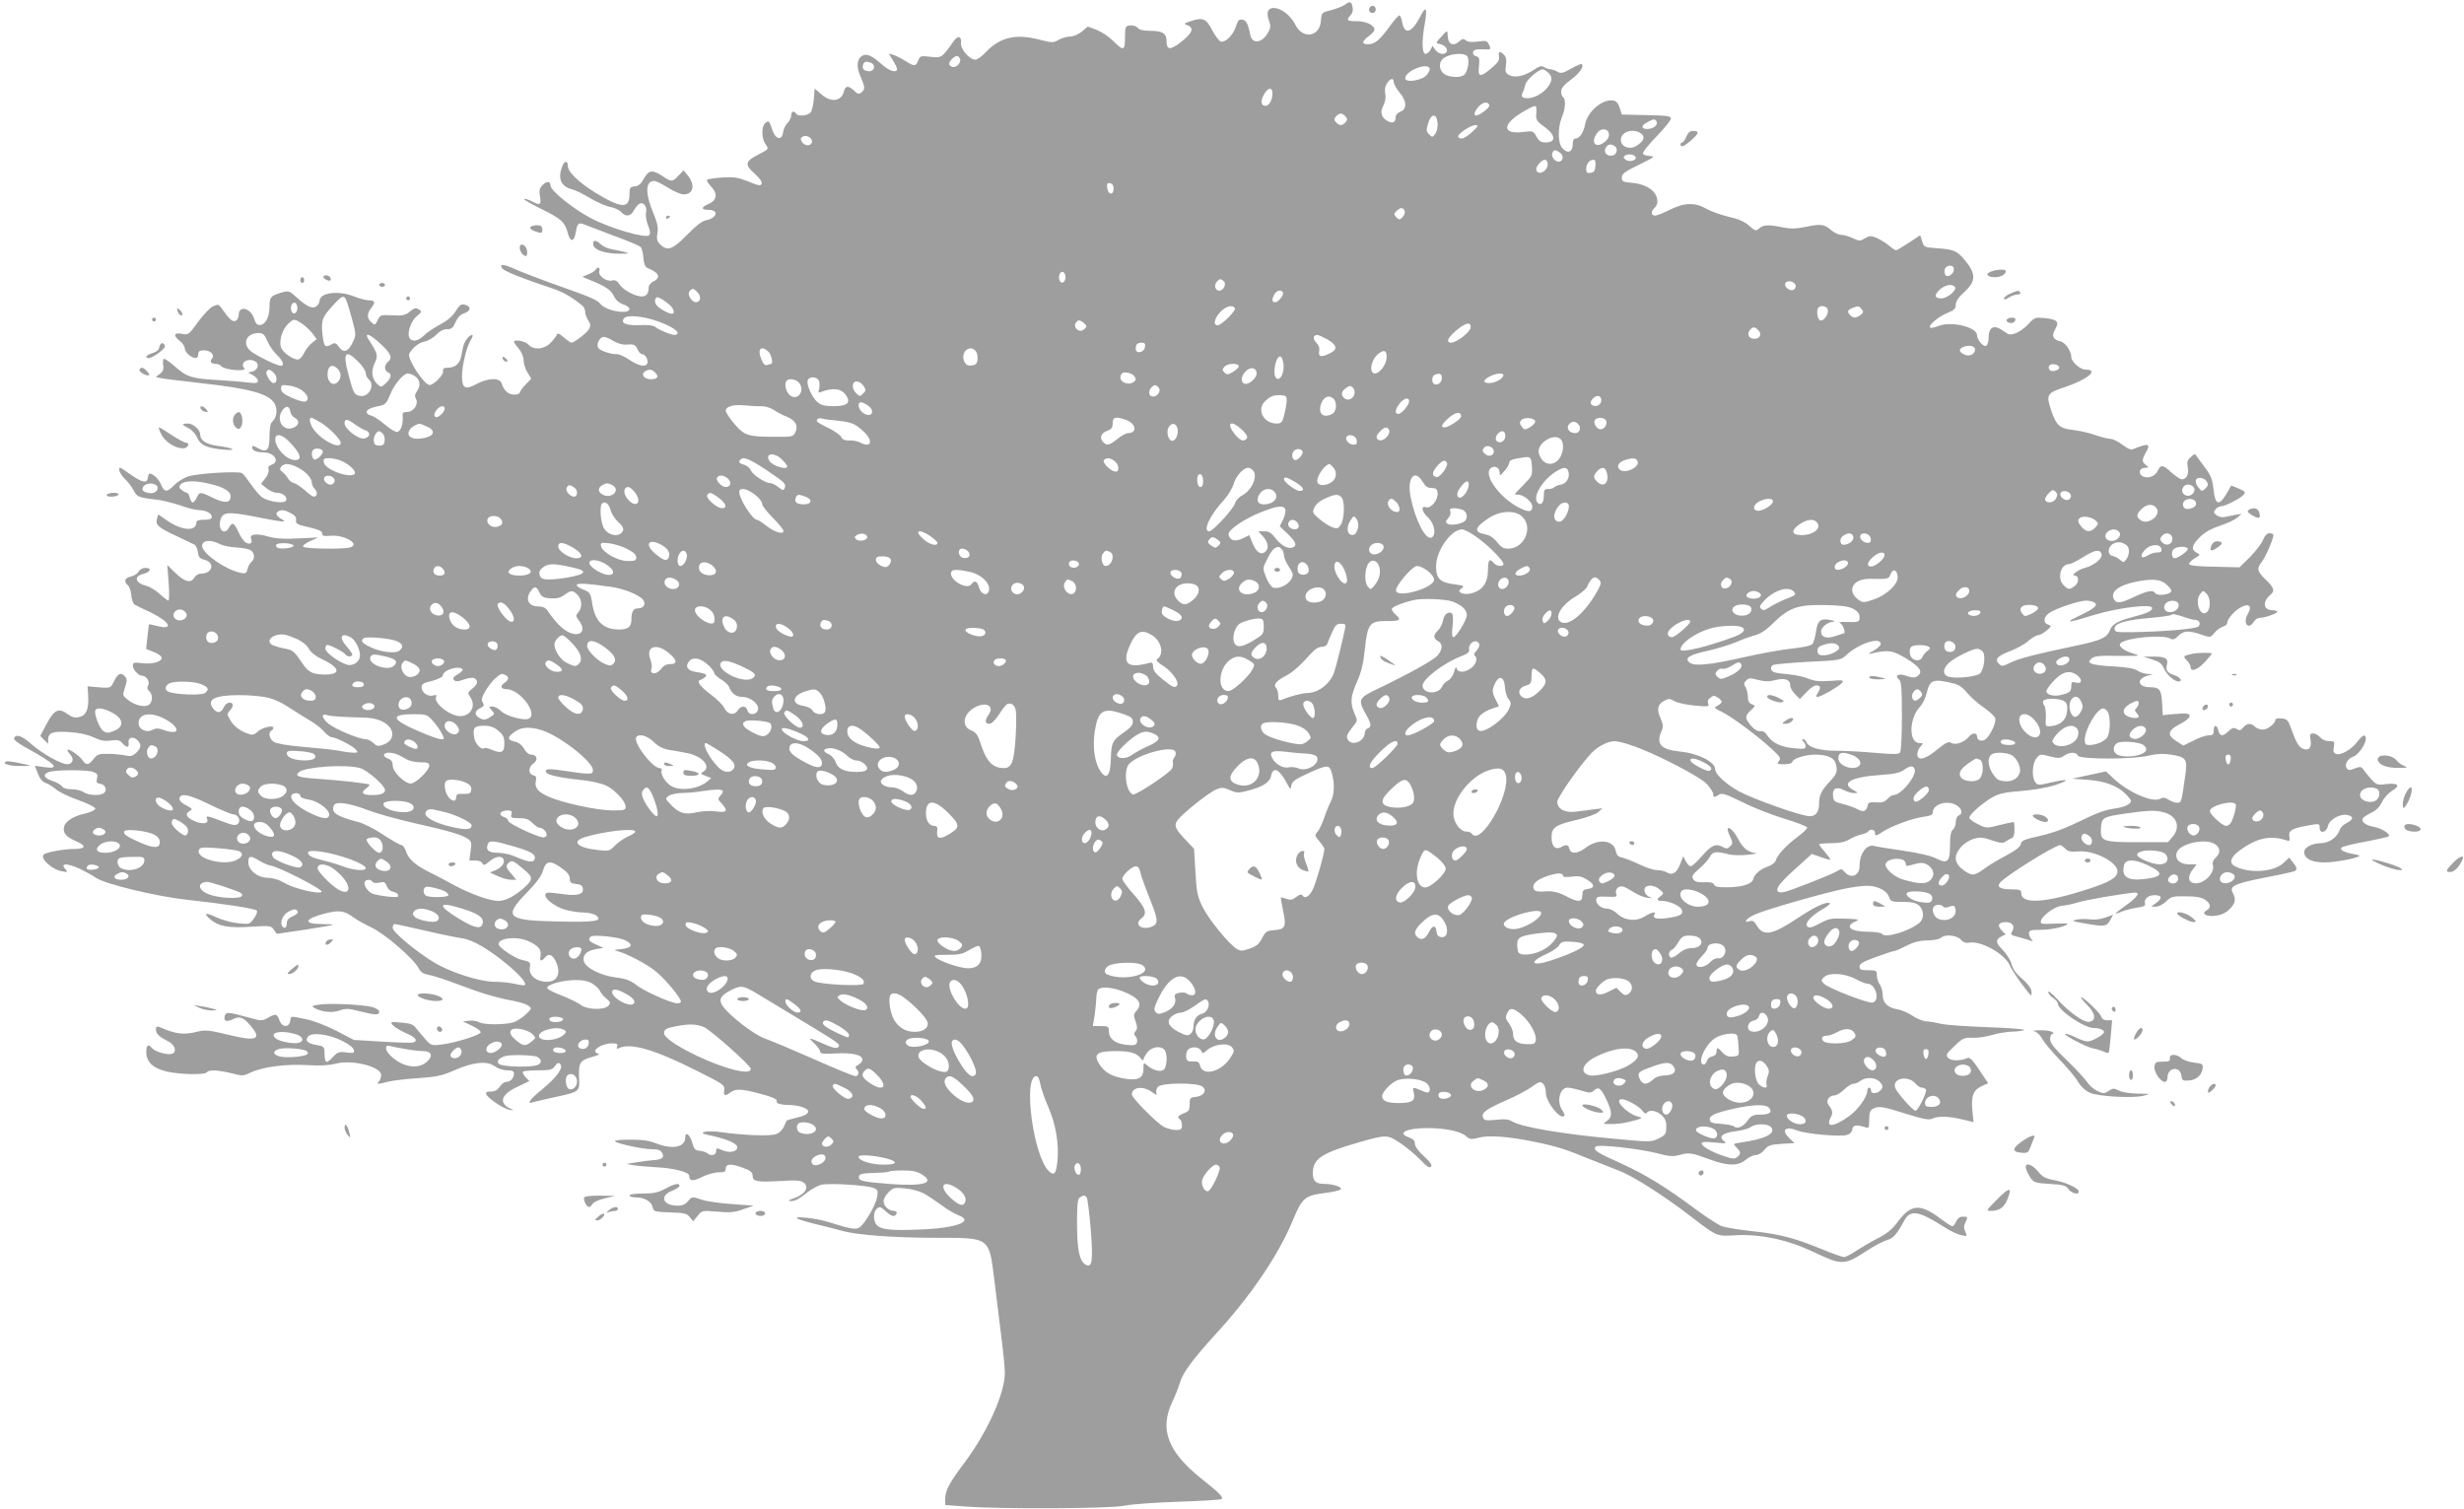 <?xml version="1.0" standalone="no"?>
<!DOCTYPE svg PUBLIC "-//W3C//DTD SVG 20010904//EN"
 "http://www.w3.org/TR/2001/REC-SVG-20010904/DTD/svg10.dtd">
<svg version="1.0" xmlns="http://www.w3.org/2000/svg"
 width="1280pt" height="784pt" viewBox="0 0 1280 784"
 preserveAspectRatio="xMidYMid meet">
<g transform="translate(0,784) scale(0.1,-0.1)"
fill="#9e9e9e" stroke="none">
<path d="M6984 7814 c-12 -8 -44 -20 -70 -27 -48 -12 -49 -13 -52 -55 -6 -83
-93 -98 -132 -22 -52 101 -174 124 -139 26 11 -29 10 -40 -2 -62 -30 -58 -84
-66 -94 -15 -12 59 -21 76 -42 79 -17 3 -23 -5 -34 -39 -15 -45 -56 -83 -79
-74 -8 3 -28 30 -44 60 -31 60 -49 67 -116 43 -31 -10 -32 -12 -12 -19 38 -14
26 -43 -39 -92 -50 -38 -69 -36 -69 8 0 42 -20 55 -88 55 -33 0 -54 5 -62 16
-8 8 -25 14 -39 12 -25 -3 -26 -6 -27 -63 0 -70 -7 -72 -63 -16 -21 21 -59 46
-84 56 l-46 17 -31 -26 c-19 -15 -44 -26 -62 -26 -16 0 -43 -8 -59 -17 -27
-16 -32 -16 -99 1 -122 32 -205 13 -278 -64 -20 -22 -45 -40 -55 -40 -31 0
-79 56 -75 87 4 36 -16 40 -39 8 -60 -86 -62 -87 -120 -80 -50 6 -53 5 -63
-19 -12 -32 -21 -32 -68 -2 -20 13 -48 27 -61 31 l-24 7 21 -35 c12 -19 22
-39 22 -46 0 -22 -41 -10 -77 23 -54 47 -79 59 -102 47 -30 -16 -34 -56 -11
-108 24 -55 25 -67 5 -83 -13 -11 -20 -9 -38 9 -30 28 -45 27 -53 -4 -13 -52
-68 -59 -117 -15 l-35 30 -4 -54 c-3 -30 -10 -62 -17 -70 -15 -18 -66 -22 -76
-6 -10 17 -25 11 -25 -10 0 -11 -9 -29 -19 -39 -11 -11 -21 -32 -23 -48 -5
-45 -40 -38 -56 12 -16 49 -18 51 -37 35 -20 -16 -19 -79 1 -108 19 -27 19
-26 -37 -55 -68 -35 -72 -52 -20 -98 27 -24 41 -44 38 -53 -5 -13 -16 -11 -69
11 -53 21 -74 25 -136 21 -40 -3 -75 -8 -79 -12 -4 -3 6 -19 21 -35 36 -37 30
-73 -14 -91 -38 -16 -39 -30 -1 -30 57 0 48 -42 -11 -54 -21 -4 -53 -29 -99
-76 -74 -76 -102 -87 -140 -49 -16 16 -19 28 -14 58 5 29 0 53 -19 99 -46 108
-44 172 3 172 9 0 41 -16 71 -35 30 -19 67 -35 81 -35 52 0 62 50 20 101 l-20
24 -26 -27 c-32 -34 -37 -34 -83 -3 -51 35 -73 32 -97 -13 -15 -27 -28 -38
-47 -40 -25 -3 -28 -7 -28 -42 0 -75 -42 -73 -174 7 -85 52 -146 110 -146 139
0 32 -18 31 -30 -2 -24 -63 -5 -104 54 -118 16 -4 58 -25 93 -46 35 -21 81
-41 103 -45 21 -4 46 -15 56 -26 25 -27 51 -24 68 10 9 16 22 31 30 34 21 8
39 -19 32 -47 -3 -14 1 -43 10 -66 12 -29 14 -44 6 -52 -18 -18 -206 37 -305
90 -89 47 -207 142 -207 167 0 24 -19 26 -40 5 -18 -18 -20 -29 -15 -61 8 -44
1 -48 -46 -23 -17 8 -33 13 -36 10 -3 -3 37 -26 88 -51 104 -51 124 -68 139
-127 13 -48 33 -45 41 5 8 49 14 54 52 38 18 -7 86 -33 152 -58 66 -24 125
-49 132 -55 7 -5 13 -30 15 -55 2 -29 9 -49 18 -53 44 -20 55 -29 58 -43 2
-10 -7 -22 -22 -28 -14 -7 -26 -20 -26 -30 0 -33 -12 -49 -36 -49 -35 0 -98
34 -117 64 -11 17 -22 23 -37 19 -29 -8 -73 24 -67 48 6 20 -7 26 -19 8 -3 -6
-20 -17 -38 -24 l-31 -13 41 -17 c78 -31 109 -52 123 -83 10 -21 26 -35 48
-43 44 -14 44 -39 -1 -39 -44 0 -97 18 -116 40 -23 25 -39 32 -225 98 -93 33
-194 72 -224 86 -55 25 -81 26 -61 1 12 -15 111 -54 247 -99 70 -23 111 -47
171 -96 6 -6 12 -20 12 -31 0 -11 7 -30 16 -44 12 -18 13 -28 4 -44 -10 -20
-77 -71 -92 -71 -3 0 -21 12 -39 27 -26 22 -33 25 -37 13 -3 -8 -18 -27 -33
-42 -34 -34 -87 -38 -114 -8 -16 18 -75 29 -75 14 0 -3 11 -19 25 -36 15 -17
25 -42 25 -60 0 -17 9 -45 20 -63 l20 -32 -30 -31 c-17 -18 -30 -36 -30 -42 0
-5 -13 -10 -28 -10 -31 0 -55 21 -66 58 -10 31 -68 30 -131 -3 -59 -32 -75
-22 -75 42 0 54 25 157 47 189 8 13 11 24 6 24 -16 0 -41 -33 -47 -62 -3 -16
-8 -39 -11 -52 -7 -35 -32 -56 -66 -56 -24 0 -30 -4 -27 -19 3 -18 -49 -71
-70 -71 -29 0 -119 139 -106 163 18 32 50 57 80 63 17 3 45 19 60 35 18 19 38
29 56 29 24 0 32 7 44 36 10 23 25 39 44 46 33 11 39 32 14 42 -27 10 -33 7
-58 -32 -15 -25 -44 -49 -82 -69 -33 -18 -70 -43 -83 -57 -30 -31 -67 -34 -76
-6 -9 30 13 87 43 110 22 18 24 23 12 30 -21 13 -24 13 -54 -11 -22 -17 -37
-20 -89 -17 -59 3 -62 2 -75 -25 -13 -27 -15 -28 -33 -11 -24 22 -24 45 1 76
22 28 18 38 -16 38 -13 0 -46 9 -74 20 -83 33 -180 20 -180 -24 0 -8 -7 -19
-15 -26 -20 -17 -50 -4 -104 45 -39 36 -40 36 -83 24 -52 -16 -58 -23 -58 -74
0 -51 -20 -89 -47 -93 -17 -2 -24 5 -33 33 -18 56 -80 70 -80 19 0 -14 -7 -27
-17 -31 -16 -6 -32 9 -73 67 -14 20 -18 20 -43 9 -16 -7 -51 -44 -78 -81 -48
-67 -51 -69 -84 -62 -42 8 -47 -9 -10 -38 14 -11 25 -28 25 -38 0 -20 35 -50
57 -50 7 0 13 9 13 20 0 15 7 20 29 20 35 0 59 -24 42 -43 -13 -16 -5 -27 20
-27 10 0 24 -6 31 -14 19 -18 132 -28 117 -9 -26 30 22 58 59 34 21 -13 10
-44 -17 -51 l-23 -5 26 -14 c14 -8 26 -21 26 -29 0 -12 -10 -14 -53 -9 -28 4
-99 9 -157 13 -133 7 -160 16 -221 70 -28 25 -54 42 -58 40 -4 -3 -6 -18 -3
-34 3 -22 -2 -33 -18 -45 l-21 -15 25 -6 c14 -3 108 -15 208 -26 252 -28 351
-54 383 -104 19 -28 13 -77 -11 -97 -9 -8 -14 -32 -14 -76 0 -73 -14 -87 -62
-60 -22 13 -28 13 -28 3 0 -16 22 -26 59 -26 57 0 88 -50 40 -65 -13 -5 -18
-12 -14 -24 3 -10 -4 -30 -17 -46 l-22 -28 28 -23 c15 -13 40 -24 55 -24 32 0
57 -23 46 -41 -11 -17 -92 -5 -124 18 -14 11 -40 41 -58 68 -18 26 -38 52 -45
57 -19 12 -237 -1 -284 -18 -22 -8 -53 -28 -69 -44 -37 -39 -51 -38 -69 4 -12
29 -41 56 -60 56 -2 0 -6 -10 -8 -22 -4 -31 -30 -25 -91 18 -26 19 -49 34 -52
34 -15 0 -1 -35 24 -58 16 -15 36 -42 45 -59 17 -34 27 -38 116 -48 30 -3 87
-17 125 -30 39 -14 83 -25 98 -25 36 0 67 -16 67 -35 0 -11 -12 -15 -40 -15
-27 0 -40 -4 -40 -14 0 -47 -72 -44 -149 8 l-49 34 -7 -25 c-7 -31 6 -43 105
-89 41 -20 82 -39 90 -43 8 -5 16 -22 18 -39 3 -26 9 -33 35 -40 56 -15 41
-72 -20 -72 -12 0 -27 -9 -33 -20 -17 -31 -50 -24 -98 23 l-43 42 7 -92 c4
-51 3 -93 -1 -93 -4 0 -25 16 -46 35 -21 19 -51 37 -66 41 -60 14 -71 49 -21
62 40 10 49 32 14 32 -15 0 -30 -8 -36 -19 -5 -11 -23 -22 -40 -26 -32 -7 -39
-25 -16 -45 8 -6 16 -30 18 -52 2 -23 9 -44 18 -49 8 -5 46 -23 84 -41 99 -48
121 -92 34 -70 -23 6 -43 10 -44 9 -1 -1 -4 -30 -8 -65 l-7 -63 40 -16 c23 -9
41 -22 41 -30 0 -21 -50 -35 -102 -28 -43 5 -48 4 -48 -13 0 -20 29 -52 48
-52 22 0 42 -31 32 -50 -7 -13 -6 -21 5 -30 19 -16 19 -54 0 -70 -20 -17 -73
-5 -110 24 -29 23 -29 24 -16 64 11 34 12 44 1 57 -20 24 -37 18 -57 -22 -19
-40 -16 -39 -108 -31 l-30 3 3 -50 c4 -69 -10 -102 -47 -110 -22 -5 -37 -1
-59 15 -47 35 -70 24 -109 -49 l-34 -64 21 -21 20 -20 0 21 c0 37 24 46 110
40 53 -3 95 -13 126 -27 35 -17 56 -21 89 -17 34 5 46 3 60 -13 24 -26 37 -25
33 2 -4 28 23 35 46 13 22 -22 20 -40 -6 -65 -19 -18 -30 -20 -58 -14 -19 4
-59 8 -88 8 -47 1 -57 -2 -76 -27 -26 -33 -39 -34 -59 -4 -15 23 -77 64 -77
51 0 -4 7 -15 16 -25 21 -23 11 -49 -17 -49 -32 0 -135 58 -190 108 -46 41
-78 51 -86 26 -2 -7 25 -28 61 -47 157 -87 183 -114 96 -102 l-49 7 16 -41
c10 -27 24 -43 42 -49 14 -5 38 -20 53 -33 15 -13 66 -38 115 -55 49 -18 88
-37 88 -45 0 -7 -23 -18 -53 -25 -63 -14 -106 -42 -110 -73 -5 -30 14 -50 66
-72 52 -23 47 -39 -12 -39 -53 0 -147 -17 -159 -29 -20 -20 42 -78 95 -87 27
-6 31 -4 21 7 -35 36 2 38 74 5 28 -14 64 -34 80 -45 46 -33 319 -99 483 -116
183 -20 342 -44 354 -55 5 -5 -2 -23 -14 -40 -23 -32 -24 -32 -83 -26 -33 3
-83 17 -111 30 -59 28 -73 24 -33 -10 42 -36 96 -46 211 -38 99 6 104 6 118
-15 l16 -22 143 21 c79 12 146 24 148 26 2 2 -23 4 -57 4 -100 0 -92 27 17 55
72 18 99 15 145 -19 17 -13 60 -37 96 -54 70 -33 219 -162 245 -212 10 -20 24
-29 52 -34 21 -3 90 -26 154 -50 120 -46 194 -68 290 -86 31 -6 65 -17 75 -25
18 -13 17 -15 -16 -46 -18 -17 -48 -35 -64 -40 -46 -13 -150 -13 -175 0 -12 7
-36 11 -54 9 l-32 -4 48 -23 c27 -12 46 -28 44 -34 -5 -15 -135 -55 -204 -63
-49 -6 -54 -5 -80 24 -15 17 -37 43 -49 58 -17 23 -30 28 -80 32 -55 5 -58 4
-44 -13 8 -9 38 -28 67 -41 52 -22 66 -40 40 -49 -7 -3 -79 -1 -161 4 l-148 9
-90 47 c-49 25 -119 53 -156 60 -85 18 -80 19 -84 -7 -5 -37 -43 -36 -56 1
-13 36 -19 37 -60 14 -29 -17 -34 -17 -99 1 -108 30 -119 31 -126 7 -6 -26 11
-32 46 -14 32 16 53 8 91 -38 58 -69 27 -80 -119 -44 -99 24 -119 26 -159 16
-73 -18 -110 -14 -198 24 -14 5 -18 2 -18 -13 0 -22 16 -37 63 -61 36 -18 48
-55 21 -65 -22 -8 -88 10 -104 29 -20 24 -30 17 -30 -19 0 -52 34 -85 105
-102 69 -16 201 -19 210 -4 9 14 58 12 127 -5 57 -15 62 -15 101 4 62 29 183
45 295 38 66 -4 113 -1 148 8 84 22 234 -16 234 -59 0 -12 -5 -27 -12 -34 -15
-15 -4 -15 44 -2 21 6 91 15 155 19 102 7 129 13 193 41 97 43 171 51 210 21
17 -12 44 -21 65 -21 27 0 35 -4 35 -18 0 -23 -19 -42 -41 -42 -9 0 -24 -11
-33 -25 -11 -17 -26 -25 -46 -25 -21 0 -28 -4 -24 -14 8 -21 87 -74 120 -81
23 -4 25 -3 9 4 -67 30 -54 76 34 116 l61 29 -20 21 c-11 12 -17 25 -13 28 3
4 39 7 78 7 64 0 74 3 88 22 12 18 18 20 27 11 19 -18 -17 -69 -94 -132 -66
-54 -82 -78 -48 -67 9 3 60 15 111 26 134 29 133 29 129 104 -3 76 6 89 70
106 29 8 40 15 29 17 -43 11 14 53 72 53 26 0 32 -3 27 -16 -5 -13 -2 -14 11
-8 59 28 184 -8 398 -116 143 -71 150 -76 147 -102 -4 -31 4 -34 32 -13 25 19
53 19 130 0 80 -20 117 -35 111 -45 -7 -11 21 -20 64 -20 21 0 52 -5 70 -11
48 -17 36 -40 -27 -54 -29 -7 -54 -14 -55 -16 -2 -2 -8 -16 -15 -32 -6 -15
-24 -32 -39 -38 -30 -12 -169 -7 -288 10 -71 10 -129 -1 -70 -14 98 -20 155
-44 155 -65 0 -22 -39 -31 -75 -16 -33 14 -35 14 -35 -5 0 -20 -28 -26 -45
-10 -6 5 -23 11 -39 13 -25 2 -31 9 -40 42 -12 42 -36 61 -36 28 0 -51 -65
-65 -150 -32 -37 15 -74 20 -137 20 -52 0 -83 -4 -78 -9 14 -13 147 -41 194
-41 30 0 43 -5 51 -19 13 -25 -1 -35 -50 -38 -19 -1 -57 -6 -85 -11 l-50 -8
35 -7 c19 -3 76 -8 126 -11 85 -4 164 -25 164 -43 1 -29 18 -31 65 -8 26 14
66 25 87 25 31 0 38 3 38 20 0 24 27 26 80 7 49 -17 60 -26 60 -47 0 -27 25
-32 140 -25 85 5 109 4 125 -8 30 -23 8 -61 -47 -80 -36 -13 -39 -16 -17 -16
17 -1 44 13 75 39 27 22 64 43 83 46 45 9 231 -3 266 -16 25 -9 27 -14 22 -47
-7 -42 -64 -140 -92 -159 -21 -13 -43 -9 -165 29 -60 19 -182 32 -158 17 10
-6 55 -19 100 -30 46 -11 106 -26 134 -34 78 -22 272 -36 496 -36 270 0 266 3
293 -216 9 -71 25 -199 35 -284 11 -85 20 -176 20 -201 0 -108 -90 -307 -211
-469 -78 -103 -99 -143 -99 -189 l0 -29 108 -8 c192 -14 760 -11 826 5 33 7
157 16 277 20 120 4 222 10 225 14 10 10 -11 31 -105 106 -175 140 -219 256
-151 399 16 34 34 80 40 101 13 48 69 124 190 256 181 198 322 407 396 586 48
115 62 128 160 141 44 5 83 14 88 19 13 11 -37 29 -83 29 -45 0 -61 14 -61 55
0 75 42 104 239 161 144 41 148 41 217 -5 34 -23 80 -62 104 -87 31 -33 45
-43 53 -35 8 8 -1 23 -36 55 -29 26 -47 51 -47 65 0 16 -9 25 -30 32 -66 23
-15 49 95 49 94 0 174 -17 201 -42 19 -17 26 -18 65 -8 51 14 152 7 289 -21
113 -23 165 -39 285 -89 50 -20 118 -47 152 -60 72 -26 234 -129 378 -240 134
-103 134 -103 224 -97 134 8 278 -22 417 -89 142 -67 156 -67 269 7 41 27 89
52 107 57 32 8 51 29 90 101 32 59 74 52 208 -33 30 -20 70 -39 88 -42 32 -7
33 -6 21 18 -8 19 -8 31 0 46 15 29 14 32 -12 32 -16 0 -28 -9 -35 -25 -6 -14
-15 -25 -20 -25 -5 0 -33 18 -62 40 -105 79 -153 75 -220 -15 -31 -42 -57 -63
-108 -89 -37 -19 -87 -49 -112 -65 -25 -17 -52 -31 -61 -31 -9 0 -59 18 -110
39 -146 60 -221 80 -363 95 -72 8 -147 20 -166 28 -19 9 -73 44 -120 78 -165
123 -269 187 -396 245 -130 58 -151 72 -134 89 13 13 225 -11 320 -35 63 -17
82 -18 117 -8 48 13 60 11 158 -25 91 -33 144 -34 183 -1 17 14 40 25 53 25
13 0 33 12 45 27 18 23 30 27 89 31 l67 4 -26 25 c-46 43 -22 66 42 40 43 -17
217 -33 255 -23 16 4 27 14 29 29 3 23 20 26 66 12 21 -7 22 -4 22 38 0 36 5
49 19 57 30 16 51 13 173 -26 90 -28 118 -33 136 -25 31 15 85 13 156 -4 l58
-14 -6 62 c-7 74 5 106 51 126 l31 14 -46 69 c-34 51 -49 67 -61 62 -37 -16
-87 -16 -101 1 -13 15 -9 22 33 61 42 41 51 45 94 43 27 -1 73 6 103 15 30 9
75 16 100 17 25 0 54 4 65 8 11 4 -72 11 -185 15 -113 4 -223 12 -245 17 -22
6 -56 12 -75 13 -19 1 -53 14 -74 29 -22 15 -57 30 -79 34 -51 8 -77 34 -77
76 0 18 -7 42 -15 53 -8 10 -15 31 -15 47 0 25 -3 27 -45 27 -38 0 -45 3 -45
19 0 15 19 26 86 50 47 17 89 31 95 31 5 0 33 12 62 27 37 19 68 27 109 28 32
0 63 6 70 13 20 20 82 15 104 -9 12 -14 27 -19 43 -16 61 12 189 -60 212 -119
10 -27 101 -153 110 -154 3 0 4 11 1 25 -2 14 -24 42 -48 61 -30 25 -47 49
-54 75 -6 22 -27 55 -46 74 -38 38 -39 54 -6 71 l21 10 -21 21 c-25 26 -16 43
23 43 34 0 48 -23 31 -50 -9 -15 -5 -18 31 -27 23 -6 51 -14 62 -18 16 -7 18
-6 8 6 -7 7 -13 21 -13 31 0 15 9 18 65 18 54 0 135 19 135 32 0 2 -32 1 -71
0 -63 -3 -70 -2 -67 14 5 27 74 77 110 79 18 1 56 9 85 18 43 13 211 42 288
50 36 4 21 -21 -37 -63 -32 -23 -58 -43 -58 -45 0 -2 15 2 33 10 17 7 53 16
79 20 34 5 45 11 41 21 -8 22 16 44 48 44 39 0 44 -15 12 -39 l-28 -20 24 -1
c14 0 38 12 54 28 26 25 35 27 102 26 51 0 80 -5 99 -17 30 -20 34 -42 10 -55
-31 -17 -5 -35 43 -29 31 3 54 14 74 33 31 30 36 53 18 86 -19 35 9 48 165 79
81 15 151 31 157 34 14 9 11 20 -10 46 l-19 24 -29 -27 c-51 -49 -179 -57
-254 -17 -31 16 -22 46 24 80 89 66 161 82 243 54 19 -6 21 -3 17 17 -6 32 10
43 81 57 77 14 76 14 76 -9 0 -33 36 -25 43 9 7 34 65 66 103 57 32 -8 30 -22
-5 -41 -16 -8 -32 -23 -36 -34 -12 -40 -56 -71 -99 -71 -45 0 -86 -22 -86 -46
0 -34 38 -54 105 -54 55 0 170 21 182 34 2 2 -13 7 -34 10 -48 9 -71 22 -58
34 6 5 61 19 124 30 62 12 116 24 120 28 11 11 -38 42 -78 49 -42 7 -67 27
-56 45 4 6 23 18 43 28 24 11 44 30 56 56 10 21 34 47 52 58 46 27 33 42 -28
35 -46 -6 -52 -4 -77 22 -14 16 -33 38 -41 50 -14 20 -18 20 -48 9 -28 -11
-34 -10 -42 2 -12 19 5 49 36 60 26 10 64 64 64 93 0 26 -16 20 -44 -16 -31
-41 -87 -73 -111 -63 -13 5 -16 13 -11 36 5 28 3 30 -24 30 -18 0 -37 8 -47
20 -10 11 -26 20 -37 20 -16 0 -18 -5 -13 -34 6 -40 -8 -57 -38 -46 -23 8 -36
31 -63 105 -16 45 -21 50 -50 53 -18 2 -32 -1 -32 -7 0 -20 -40 -51 -66 -51
-14 0 -32 7 -40 15 -21 20 -41 19 -61 -4 -13 -16 -20 -17 -34 -8 -15 9 -23 7
-42 -11 -30 -29 -45 -28 -53 3 -8 32 -24 32 -24 0 0 -20 -5 -25 -27 -25 -14 0
-50 -12 -78 -27 l-53 -26 -36 23 c-51 31 -45 56 19 89 28 14 50 33 50 41 0 15
-15 17 -100 9 l-40 -4 -3 60 c-4 72 -13 85 -62 85 -65 0 -74 42 -14 60 l29 8
-28 1 c-15 1 -39 8 -53 17 -17 12 -56 18 -122 22 -53 2 -105 9 -116 14 -17 9
-17 11 -2 26 14 14 38 17 139 15 119 -1 121 -1 76 13 -49 15 -78 39 -63 53 31
29 219 46 258 24 14 -8 23 -5 42 14 27 27 53 29 118 7 48 -17 48 -17 70 9 11
14 31 28 44 32 12 3 22 12 22 19 0 21 39 65 72 82 42 22 59 5 35 -35 -28 -47
2 -87 31 -41 7 11 19 20 28 20 27 0 94 23 94 32 0 4 -11 8 -24 8 -49 0 -55 43
-12 80 25 20 19 38 -24 79 -45 43 -48 58 -20 93 19 24 60 119 60 138 0 6 -9
10 -20 10 -13 0 -25 -12 -34 -35 -9 -20 -39 -59 -68 -89 l-54 -53 -129 3 c-79
1 -131 6 -133 13 -2 6 11 19 28 30 31 19 32 19 11 30 -30 17 -26 38 17 81 25
25 59 44 104 59 37 12 78 31 90 42 l23 20 -35 -6 c-19 -4 -44 -9 -55 -11 -11
-3 -29 2 -40 9 -16 13 -17 17 -6 31 7 9 20 16 29 16 20 0 99 40 116 59 13 14
10 18 -24 33 l-39 16 -26 -45 c-38 -63 -58 -56 -66 24 -5 48 -13 71 -38 105
-18 24 -38 52 -46 63 -13 20 -13 20 -35 0 -17 -15 -20 -26 -15 -53 7 -35 -7
-62 -31 -62 -8 0 -31 16 -53 35 -46 42 -56 43 -73 8 -14 -31 -59 -43 -83 -23
-19 16 -8 40 19 40 20 1 20 2 4 14 -22 17 -22 27 -1 65 28 47 14 51 -68 17 -9
-4 -30 5 -54 24 -21 16 -48 30 -60 30 -12 0 -48 9 -81 20 -32 12 -85 23 -117
27 -67 7 -86 24 -112 103 -27 80 -22 88 71 119 120 40 180 91 108 91 -28 0
-74 41 -74 65 0 30 -30 75 -55 81 -41 10 -49 29 -29 63 23 40 11 52 -55 59
-48 4 -53 3 -84 -32 -18 -19 -48 -41 -66 -47 -28 -10 -36 -9 -61 10 -52 38
-80 25 -80 -39 0 -16 -5 -32 -12 -36 -13 -9 -48 31 -48 55 0 42 -134 74 -199
48 -22 -9 -42 -13 -45 -8 -8 13 46 58 92 76 34 14 42 22 42 43 0 17 14 38 45
66 61 56 61 94 0 167 -38 45 -56 53 -134 59 -75 5 -76 5 -86 37 l-10 31 -59
-39 c-32 -21 -62 -39 -66 -39 -5 0 -22 11 -38 25 -17 14 -45 31 -63 39 -30 13
-37 12 -61 -2 -25 -15 -30 -15 -63 1 -20 9 -46 17 -60 17 -13 0 -37 11 -53 25
-37 31 -51 33 -134 16 -51 -10 -78 -10 -118 -2 -70 15 -100 14 -121 -5 -17
-15 -21 -15 -53 14 -24 21 -56 35 -107 46 -39 10 -91 28 -114 41 -58 35 -116
33 -191 -5 -32 -16 -67 -30 -76 -30 -22 0 -23 23 -3 40 8 7 15 21 15 32 0 52
-51 90 -130 98 -49 4 -55 7 -55 28 0 19 15 30 90 67 78 38 86 43 58 44 -17 1
-35 6 -38 12 -4 6 27 46 69 89 42 43 76 85 76 94 0 13 -19 16 -127 18 l-128 3
-11 35 c-8 24 -18 36 -34 38 -56 9 -134 -58 -146 -125 -7 -41 -29 -73 -51 -73
-8 0 -13 -12 -13 -30 0 -39 -25 -50 -52 -22 -26 25 -27 108 -4 164 18 42 21
94 6 103 -5 3 -10 17 -10 30 0 16 14 34 49 60 46 33 71 69 58 82 -3 3 -28 -8
-56 -24 -43 -24 -54 -26 -71 -15 -11 6 -27 12 -35 12 -8 0 -23 5 -33 11 -14 9
-25 6 -56 -15 -47 -31 -96 -42 -126 -26 -19 10 -22 18 -17 51 4 27 1 44 -10
54 -21 22 -31 18 -26 -8 4 -19 -5 -32 -38 -60 -59 -51 -73 -49 -66 9 4 40 2
47 -15 52 -11 2 -18 11 -16 21 3 12 15 16 49 15 45 -2 46 -2 35 22 -10 23 -15
24 -59 18 -32 -4 -53 -2 -62 6 -12 10 -19 10 -33 -4 -35 -31 -62 -16 -62 37
-1 20 -4 19 -32 -13 -31 -33 -31 -35 -11 -38 26 -4 47 -27 38 -42 -11 -17 -43
-11 -59 11 l-14 21 -11 -21 c-7 -12 -18 -21 -26 -21 -18 0 -20 69 -4 154 15
86 7 100 -23 40 -44 -85 -81 -97 -94 -30 -3 20 -10 36 -15 36 -5 0 -27 -26
-50 -57 -52 -72 -77 -92 -111 -93 -36 0 -35 14 2 42 17 12 30 27 30 34 0 23
-44 44 -92 44 -52 0 -56 4 -32 31 11 12 14 27 10 44 -7 29 -13 30 -42 9z m635
-263 c16 -10 10 -73 -10 -97 -15 -19 -79 -18 -107 2 -22 15 -29 49 -14 70 20
30 99 45 131 25z m-2632 -17 c8 -20 -21 -49 -41 -41 -20 8 -20 21 0 41 20 20
33 20 41 0z m-463 -20 c26 -10 20 -44 -8 -44 -28 0 -40 14 -32 35 6 16 16 18
40 9z m2903 -30 c2 -6 -5 -21 -15 -33 -23 -29 -112 -43 -112 -18 0 39 116 85
127 51z m615 -21 c24 -21 23 -44 -3 -77 -25 -32 -69 -56 -102 -56 -30 0 -38 8
-27 29 5 9 11 28 14 42 5 23 68 79 90 79 5 0 18 -7 28 -17z m-802 -50 c1 -10
14 -34 30 -53 38 -44 40 -87 5 -100 -15 -6 -25 -17 -25 -29 0 -26 -15 -34 -40
-21 -34 18 -43 46 -24 81 10 20 14 43 10 62 -4 19 -1 39 9 54 18 27 35 30 35
6z m-630 -59 c0 -33 -17 -64 -36 -64 -24 0 -27 26 -8 59 22 38 44 40 44 5z
m1127 -61 c4 -11 -51 -53 -69 -53 -15 0 -8 24 14 47 23 24 48 27 55 6z m244
-15 c1 -7 0 -25 -1 -39 -1 -21 8 -33 39 -55 63 -44 67 -84 10 -84 -23 0 -34 7
-47 30 -16 29 -19 31 -64 25 -119 -16 -118 41 2 109 51 29 60 31 61 14z m-991
-43 c10 -12 10 -18 0 -30 -7 -8 -18 -15 -25 -15 -7 0 -18 7 -25 15 -10 12 -10
18 0 30 7 8 18 15 25 15 7 0 18 -7 25 -15z m478 -35 c2 -20 -4 -44 -12 -55
-14 -19 -16 -19 -32 -3 -15 15 -16 22 -5 58 16 53 45 52 49 0z m1137 10 c11
-18 -16 -40 -47 -40 -35 0 -34 19 3 37 30 16 36 16 44 3z m-957 -55 c-38 -35
-62 -43 -73 -26 -7 13 64 61 90 61 17 0 14 -6 -17 -35z m710 -11 c2 -14 -6
-29 -23 -42 -46 -36 -74 -3 -39 46 20 29 58 26 62 -4z m168 2 c23 -18 12 -42
-29 -66 -35 -19 -77 -1 -77 34 0 42 65 62 106 32z m-4308 -44 c-4 -22 -38 -22
-52 1 -8 13 -8 20 3 27 20 12 53 -7 49 -28z m4170 -21 c19 -11 11 -45 -11 -49
-28 -6 -49 16 -36 39 10 20 26 24 47 10z m-283 -35 c20 -15 15 -46 -8 -46 -20
0 -40 27 -33 45 7 19 17 19 41 1z m392 -23 c6 -17 -35 -27 -53 -12 -12 10 -12
14 -2 21 17 11 50 6 55 -9z m-457 -38 c0 -25 -32 -51 -50 -40 -15 9 -12 26 7
47 23 26 43 23 43 -7z m248 -7 c-2 -25 -8 -34 -25 -36 -18 -3 -23 1 -23 20 0
27 17 48 38 48 9 0 12 -10 10 -32z m-2503 -118 c0 -36 -29 -33 -33 3 -3 23 0
28 15 25 12 -2 18 -12 18 -28z m1512 -116 c3 -8 -2 -23 -11 -32 -15 -15 -17
-15 -32 -1 -14 15 -14 18 1 33 21 20 34 20 42 0z m2853 -304 c0 -26 -38 -47
-46 -25 -9 23 3 45 26 45 13 0 20 -7 20 -20z m-4615 -40 c0 -27 -22 -39 -31
-16 -8 22 3 49 19 43 6 -2 12 -14 12 -27z m823 -22 c14 -14 -2 -48 -24 -48
-20 0 -29 27 -14 45 15 18 22 19 38 3z m2970 -21 c2 -9 -4 -20 -13 -23 -20 -8
-50 19 -40 36 10 17 49 8 53 -13z m828 -9 c10 -16 -41 -58 -71 -58 -36 0 -39
17 -9 45 28 26 68 33 80 13z m-6531 -28 c19 -21 14 -50 -9 -50 -23 0 -48 41
-34 57 14 18 22 16 43 -7z m3039 2 c8 -13 -23 -52 -40 -52 -17 0 -18 14 -4 41
11 20 35 26 44 11z m-4864 -44 c5 -13 19 -58 30 -100 20 -74 20 -80 4 -113
-24 -52 -48 -61 -72 -29 -16 23 -22 25 -40 15 -35 -19 -39 -13 -47 53 -7 74
-2 88 57 152 46 50 55 53 68 22z m1678 -21 c23 -21 30 -47 12 -47 -17 0 -65
27 -79 44 -7 9 -11 23 -7 31 5 13 10 14 28 4 13 -6 33 -21 46 -32z m-1933 -17
c0 -27 -22 -39 -31 -16 -8 22 3 49 19 43 6 -2 12 -14 12 -27z m4870 -1 c8 -12
-70 -89 -90 -89 -24 0 -17 36 14 69 29 31 64 40 76 20z m3079 -5 c9 -23 -20
-65 -39 -58 -15 6 -21 55 -8 67 12 13 41 7 47 -9z m177 0 c11 -14 10 -18 -6
-30 -23 -17 -37 -18 -53 -2 -18 18 -15 28 11 38 31 12 33 12 48 -6z m-6251
-64 c60 -22 100 -46 100 -60 0 -6 -7 -10 -15 -10 -20 0 -84 27 -103 43 -9 7
-39 10 -79 8 -71 -3 -102 11 -81 36 16 19 102 11 178 -17z m-1850 -12 c18 -13
43 -36 54 -51 l21 -29 -25 -20 c-14 -11 -32 -34 -40 -51 -8 -18 -22 -33 -30
-34 -23 -5 -79 34 -90 61 -12 32 5 92 35 122 30 29 34 30 75 2z m4074 -14 c-1
-4 -9 -13 -17 -18 -25 -16 -55 17 -37 39 11 13 16 14 34 2 12 -8 20 -18 20
-23z m1996 -4 c0 -23 -73 -80 -102 -80 -32 0 -13 34 43 76 40 29 59 31 59 4z
m1494 -15 c20 -21 9 -45 -20 -45 -29 0 -41 24 -24 45 16 19 25 19 44 0z
m-7745 -57 c10 -24 33 -56 50 -72 32 -31 40 -56 19 -56 -18 0 -114 46 -149 71
-54 38 -34 98 34 99 23 0 31 -7 46 -42z m590 -16 c53 -50 61 -71 36 -92 -8 -7
-15 -20 -15 -30 0 -10 7 -20 15 -24 22 -8 18 -29 -10 -56 -24 -22 -26 -23 -44
-6 -29 27 -35 68 -15 109 19 39 16 50 -26 115 -34 50 -2 41 59 -16z m4916 25
c50 -29 56 -51 16 -71 -46 -24 -64 -21 -58 10 3 17 -2 31 -15 44 -20 19 -17
40 5 40 7 0 30 -11 52 -23z m-3709 -8 c19 -11 46 -20 61 -19 47 3 53 1 65 -25
6 -14 17 -25 24 -25 16 0 33 -30 27 -47 -8 -22 -46 -14 -92 17 -24 17 -53 30
-65 30 -38 0 -94 20 -100 36 -8 21 11 54 31 54 8 0 31 -9 49 -21z m2762 -31
c-4 -30 -48 -39 -48 -10 0 10 3 22 7 25 3 4 15 7 25 7 14 0 19 -6 16 -22z
m4312 -13 c0 -25 -29 -39 -55 -27 -31 14 -32 30 -3 41 28 10 58 3 58 -14z
m-6268 -12 c15 -14 26 -63 14 -63 -2 0 -12 -3 -20 -6 -12 -4 -20 4 -31 30 -22
53 -2 75 37 39z m1077 3 c7 -8 11 -27 9 -43 -2 -22 -9 -29 -30 -31 -21 -3 -30
2 -39 21 -21 47 29 91 60 53z m2134 -35 c-1 -34 -36 -81 -60 -81 -35 0 -20 77
21 105 29 21 41 13 39 -24z m-5342 -20 c22 -21 39 -48 39 -59 0 -11 7 -25 15
-32 37 -31 -1 -98 -48 -86 -28 7 -31 13 -58 115 -30 110 -14 129 52 62z m4807
-17 c3 -42 -17 -82 -36 -70 -25 15 -5 122 21 114 6 -3 13 -22 15 -44z m-233
-4 c3 -5 -9 -19 -27 -30 -28 -17 -35 -18 -47 -5 -12 11 -12 17 -1 29 14 18 65
22 75 6z m4262 -7 c5 -15 -36 -28 -49 -15 -6 6 -7 15 -3 22 9 14 47 9 52 -7z
m-8943 -9 c20 -20 20 -48 1 -68 -30 -30 -63 9 -51 60 7 28 28 31 50 8z m4774
-20 c4 -25 -42 -66 -64 -57 -20 8 -17 40 7 64 25 25 53 21 57 -7z m-5103 -4
c17 -19 15 -50 -4 -50 -15 0 -44 47 -36 60 9 15 20 12 40 -10z m1979 4 c21
-21 12 -34 -25 -34 -33 0 -51 26 -28 41 21 13 36 11 53 -7z m2488 -18 c12 -17
10 -24 -9 -34 -25 -13 -63 3 -63 27 0 11 6 22 13 24 16 7 50 -3 59 -17z
m-3734 -2 c25 -17 28 -50 7 -78 -10 -14 -12 -24 -4 -38 15 -27 -13 -68 -46
-68 -21 0 -25 -4 -23 -27 2 -37 -9 -70 -27 -77 -8 -3 -37 14 -66 39 -28 24
-61 45 -73 47 -11 2 -21 9 -21 17 0 14 19 23 76 35 20 4 30 17 44 52 20 54 70
114 94 114 9 0 27 -7 39 -16z m5332 -8 c0 -24 -23 -41 -41 -30 -13 8 -11 42 4
47 26 11 37 6 37 -17z m320 15 c0 -17 -43 -41 -72 -41 -36 0 -36 15 0 34 31
17 72 21 72 7z m-3555 -31 c3 -11 3 -30 0 -42 -6 -17 -4 -20 10 -14 64 24 107
18 131 -19 25 -38 5 -55 -66 -55 -42 0 -64 5 -82 20 -29 23 -60 92 -52 115 9
22 51 19 59 -5z m-102 -11 c31 -44 -15 -97 -53 -59 -19 19 -27 60 -13 73 14
14 52 6 66 -14z m334 -15 c12 -19 12 -24 -3 -38 -15 -16 -18 -16 -35 0 -19 17
-25 45 -12 58 12 11 35 2 50 -20z m-2918 -22 c31 -23 39 -50 17 -58 -8 -3 -40
6 -71 20 -42 19 -55 30 -55 47 0 20 4 21 42 16 23 -3 53 -14 67 -25z m4449 16
c16 -16 -3 -48 -28 -48 -23 0 -27 29 -8 48 15 15 21 15 36 0z m1018 -36 c-8
-25 -34 -36 -52 -21 -20 17 -17 36 8 53 19 14 24 14 36 2 8 -8 11 -22 8 -34z
m-352 -37 c-1 -16 -7 -49 -13 -72 -10 -38 -15 -43 -40 -43 -68 0 -105 74 -58
117 28 26 45 32 82 30 27 -2 30 -5 29 -32z m1634 1 c-3 -23 -34 -34 -51 -17
-7 7 -5 16 7 30 22 24 48 16 44 -13z m-1390 12 c19 -19 15 -66 -7 -78 -49 -26
-78 4 -56 58 15 33 41 42 63 20z m392 -12 c0 -20 -39 -66 -56 -66 -20 0 -17
23 7 54 22 28 49 35 49 12z m-2812 -22 c42 -29 20 -68 -23 -40 -26 17 -34 56
-12 56 7 0 23 -7 35 -16z m-550 -4 c19 0 46 -9 61 -19 15 -11 46 -27 69 -36
46 -19 61 -49 42 -84 -10 -19 -19 -21 -103 -20 -142 0 -159 6 -212 67 -25 30
-45 60 -45 68 0 23 40 34 100 28 30 -3 70 -5 88 -4z m-2450 -28 c2 -12 12 -27
23 -32 26 -14 24 -38 -5 -51 -52 -24 -94 36 -61 87 19 29 39 27 43 -4z m802
15 c0 -8 -9 -22 -20 -32 -27 -25 -46 -7 -24 23 17 24 44 30 44 9z m5280 -40
c0 -14 -64 -57 -85 -57 -22 0 -18 13 13 42 40 38 72 44 72 15z m-5919 -35 c43
-28 99 -85 99 -102 0 -35 -87 4 -134 61 -25 29 -35 69 -18 69 4 0 28 -13 53
-28z m2679 13 c75 -8 93 -16 138 -58 51 -49 37 -87 -21 -55 -12 6 -36 11 -54
10 -23 -1 -36 4 -43 18 -5 10 -35 31 -65 46 -31 14 -57 30 -60 34 -7 11 7 21
24 16 9 -3 45 -8 81 -11z m1499 4 c53 -19 61 -69 10 -69 -9 0 -33 -13 -54 -30
-41 -33 -55 -36 -73 -18 -22 22 -14 48 18 59 24 9 30 17 30 40 0 33 15 37 69
18z m2126 -9 c0 -8 -13 -21 -28 -30 -26 -14 -29 -14 -42 4 -11 15 -12 23 -3
33 15 18 73 13 73 -7z m369 4 c7 -19 -10 -44 -29 -44 -19 0 -38 28 -31 45 7
20 52 19 60 -1z m-6501 -18 c18 -13 42 -27 55 -31 30 -9 25 -39 -8 -43 -31 -3
-100 51 -100 79 0 25 15 24 53 -5z m6357 -1 c16 -19 6 -45 -18 -45 -29 0 -48
26 -32 45 16 19 34 19 50 0z m-5984 -10 c46 -19 43 -47 -7 -59 -52 -13 -91 -1
-87 27 2 12 14 27 28 34 31 16 24 16 66 -2z m3902 -18 c3 -28 -12 -57 -29 -57
-19 0 -32 46 -19 69 16 30 44 23 48 -12z m330 4 c36 -33 40 -49 15 -58 -11 -4
-25 4 -45 27 -50 61 -28 83 30 31z m769 -7 c3 -9 -3 -24 -15 -36 -12 -12 -27
-18 -36 -15 -21 8 -20 23 4 47 24 24 39 25 47 4z m-5227 -18 c6 -8 10 -25 8
-38 -2 -17 -10 -23 -28 -23 -18 0 -26 6 -28 23 -3 22 13 52 28 52 4 0 13 -7
20 -14z m5830 -10 c0 -24 -23 -41 -41 -30 -13 7 -11 28 3 42 20 20 38 14 38
-12z m-6320 -28 c61 -61 74 -99 32 -98 -44 1 -102 62 -102 108 0 32 32 28 70
-10z m5548 5 c3 -17 -2 -23 -16 -23 -24 0 -46 25 -37 40 12 19 50 7 53 -17z
m1060 5 c19 -19 14 -73 -9 -102 -35 -44 -90 -29 -105 30 -13 50 78 108 114 72z
m-348 -64 c0 -22 -29 -29 -47 -11 -13 13 -14 19 -4 31 16 19 51 5 51 -20z
m-6084 5 c8 -14 -31 -53 -45 -45 -12 8 -15 39 -4 49 10 11 41 8 49 -4z m5091
-5 c4 -13 -23 -44 -38 -44 -16 0 -22 29 -9 46 14 16 41 15 47 -2z m-2704 -42
c15 -15 27 -31 27 -35 0 -20 -76 2 -92 27 -29 42 26 49 65 8z m3895 -36 c3
-45 0 -50 -42 -93 -25 -25 -46 -47 -46 -49 0 -2 8 -4 19 -4 26 0 71 -38 71
-60 0 -31 -17 -33 -67 -8 -99 49 -187 168 -151 204 19 19 48 7 48 -20 1 -20 2
-19 25 7 14 15 25 35 25 42 0 14 14 20 70 28 41 7 45 3 48 -47z m-6185 30 c44
-19 81 -56 69 -68 -25 -25 -155 23 -160 60 -3 19 1 22 28 22 17 0 45 -6 63
-14z m2206 -46 c98 -66 106 -73 97 -96 -5 -13 -10 -12 -32 5 -15 12 -33 21
-41 21 -27 0 -91 42 -102 66 -6 13 -22 26 -36 30 -25 6 -31 15 -18 27 16 16
47 3 132 -53z m1813 43 c22 -19 24 -53 4 -53 -23 0 -70 45 -62 58 10 17 36 15
58 -5z m2715 1 c12 -31 -64 -67 -92 -44 -19 16 -9 37 23 49 41 14 62 13 69 -5z
m-990 -10 c6 -18 -37 -75 -54 -72 -26 5 -26 23 3 57 25 30 44 36 51 15z
m-5967 -24 c40 -21 70 -54 70 -79 0 -8 7 -22 16 -32 16 -17 12 -39 -7 -39 -5
0 -26 15 -46 34 -21 18 -47 35 -57 37 -10 2 -24 13 -30 24 -6 11 -19 26 -29
33 -14 11 -15 17 -6 28 16 19 43 18 89 -6z m5374 4 c23 -22 20 -60 -6 -78 -28
-20 -67 -21 -74 -2 -9 24 34 91 63 96 1 0 9 -7 17 -16z m-416 -16 c29 -29 -4
-105 -56 -132 -16 -8 -32 -26 -36 -40 -7 -28 -115 -146 -134 -146 -36 0 3 85
78 165 20 22 42 59 49 82 11 40 50 83 75 83 7 0 17 -5 24 -12z m1638 -3 c12
-31 -5 -65 -36 -72 -17 -3 -33 -10 -36 -14 -3 -5 -16 -9 -30 -9 -21 0 -24 -5
-24 -34 0 -37 -15 -55 -32 -38 -29 29 23 118 97 164 36 22 54 23 61 3z m198
-1 c20 -53 -8 -91 -44 -59 -24 22 -25 33 -3 57 20 22 39 23 47 2z m-2094 -55
c0 -19 -5 -29 -15 -29 -15 0 -22 50 -9 63 12 12 24 -4 24 -34z m-4512 8 c2 -9
-4 -20 -13 -23 -20 -8 -50 19 -40 36 10 17 49 8 53 -13z m2043 7 c21 -19 15
-44 -11 -44 -21 0 -54 35 -45 49 9 16 36 13 56 -5z m3609 -16 c15 -25 27 -33
47 -33 23 0 29 -5 31 -26 4 -34 -34 -82 -59 -74 -30 10 -24 -23 11 -55 33 -31
43 -93 15 -103 -31 -12 -85 97 -108 215 -18 97 22 144 63 76z m-660 -3 c43
-27 51 -45 21 -45 -21 0 -81 46 -81 61 0 15 18 10 60 -16z m4734 3 c8 -14 7
-22 -7 -35 -18 -17 -19 -17 -37 5 -11 13 -16 30 -13 38 7 19 43 14 57 -8z
m-10372 -12 c74 -17 110 -41 106 -69 -4 -31 -32 -32 -92 -3 -65 32 -70 32 -84
1 -6 -14 -16 -25 -21 -25 -5 0 -12 11 -15 25 -4 14 -10 25 -14 25 -5 0 -17 6
-27 14 -16 12 -17 16 -6 30 17 20 75 21 153 2z m6538 -2 c0 -33 -35 -78 -52
-68 -14 9 -9 30 13 58 23 29 39 34 39 10z m-6826 0 c21 -8 20 -31 -1 -42 -19
-10 -63 1 -63 16 0 24 33 38 64 26z m2377 -4 c44 -24 -1 -72 -47 -51 -28 13
-31 36 -6 50 22 13 29 13 53 1z m8219 -24 c0 -20 -25 -37 -43 -30 -23 8 -28
31 -11 49 18 17 54 4 54 -19z m-8415 10 c18 -13 16 -46 -3 -46 -20 0 -45 28
-39 44 8 20 17 20 42 2z m315 -26 c40 -56 -2 -83 -43 -28 -21 28 -17 58 7 58
8 0 24 -14 36 -30z m593 9 c35 -18 67 -51 67 -69 0 -8 25 -40 55 -70 30 -30
55 -61 55 -68 0 -21 -48 -6 -92 29 -20 16 -41 29 -46 29 -23 0 -92 109 -92
145 0 18 23 20 53 4z m2725 -1 c30 -30 1 -68 -53 -68 -33 0 -42 23 -21 55 18
27 54 33 74 13z m4063 -37 c-12 -22 -45 -28 -56 -10 -4 6 3 21 16 35 20 21 25
22 37 10 11 -11 11 -18 3 -35z m77 16 c2 -9 -4 -20 -13 -23 -20 -8 -50 19 -40
36 10 17 49 8 53 -13z m-7038 -3 c49 -33 64 -64 30 -64 -26 0 -85 53 -76 68
10 16 17 15 46 -4z m464 -4 c39 -14 33 -40 -8 -40 -37 0 -51 12 -42 35 6 18
16 18 50 5z m2786 -5 c17 -21 14 -113 -5 -141 -13 -20 -19 -22 -44 -13 -16 6
-46 25 -67 43 -36 31 -38 35 -26 60 7 16 29 35 55 46 51 24 71 25 87 5z m282
-22 c20 -17 25 -53 7 -53 -35 0 -63 42 -42 63 9 10 15 9 35 -10z m1958 3 c0
-17 -42 -45 -72 -49 -34 -3 -35 29 -1 47 35 19 73 20 73 2z m2198 -9 c2 -11
-5 -20 -20 -26 -30 -11 -48 -4 -48 19 0 33 62 39 68 7z m-8236 -37 c5 -19 23
-47 40 -62 20 -17 28 -32 25 -43 -15 -39 -79 -30 -102 15 -15 30 -21 111 -8
124 16 15 37 -1 45 -34z m4978 20 c0 -33 -29 -80 -49 -80 -35 0 -36 44 -3 83
21 24 52 22 52 -3z m3054 -12 c22 -36 -44 -85 -81 -62 -27 17 -26 32 1 59 29
29 63 30 80 3z m-4527 -4 c3 -9 -2 -32 -11 -52 l-18 -36 41 -39 c43 -41 51
-61 26 -71 -25 -9 -59 10 -89 48 -21 28 -34 36 -58 36 l-31 0 20 -22 c30 -33
37 -63 18 -82 -23 -23 -49 -6 -69 44 l-16 40 -35 -17 c-39 -19 -67 -11 -73 20
-5 23 80 81 168 116 85 34 118 38 127 15z m924 -4 c22 -12 25 -43 7 -58 -20
-15 -71 -23 -88 -13 -12 8 -12 12 3 29 10 11 15 26 11 36 -5 12 0 16 21 16 14
0 35 -5 46 -10z m-6090 -16 c21 -11 29 -21 27 -36 -3 -19 6 -23 67 -37 51 -12
70 -21 69 -32 -1 -13 8 -15 45 -12 71 6 156 -45 99 -61 -39 -10 -236 -7 -243
4 -4 6 13 19 36 29 l42 19 -104 -5 c-77 -4 -117 -1 -156 10 -58 17 -97 13 -89
-10 9 -24 -3 -34 -26 -22 -11 6 -29 31 -39 55 -22 49 -33 54 -49 24 -22 -42
-58 -15 -46 35 12 46 35 49 180 21 147 -29 171 -31 141 -14 -28 16 -36 31 -22
40 18 12 35 10 68 -8z m6387 -10 c72 -50 27 -174 -63 -174 -25 0 -38 8 -58 34
-18 22 -38 36 -61 40 -63 12 -57 37 23 88 52 33 122 38 159 12z m-5300 -16
c19 -19 14 -37 -14 -44 -30 -8 -60 16 -51 40 7 19 48 21 65 4z m4457 -48 c-8
-33 -20 -44 -39 -37 -21 8 -20 46 1 76 16 23 17 23 30 5 8 -11 11 -29 8 -44z
m3834 34 c13 -12 12 -16 -4 -34 -25 -27 -49 -25 -74 6 -17 21 -19 30 -9 41 13
16 65 9 87 -13z m-4149 -9 c6 -8 9 -19 5 -25 -14 -23 -62 -2 -52 24 8 20 31
21 47 1z m2699 1 c29 -35 -33 -74 -100 -64 -34 4 -30 28 10 55 39 26 73 30 90
9z m-1761 -81 c63 -47 132 -118 132 -135 0 -15 -36 -12 -50 5 -21 26 -30 17
-30 -30 0 -75 -29 -115 -95 -129 -17 -3 -37 -1 -45 4 -13 9 -13 12 3 24 16 12
11 14 -39 21 -73 9 -94 30 -94 93 0 81 78 192 135 192 13 0 50 -20 83 -45z
m3331 31 c14 -17 -10 -46 -38 -46 -30 0 -45 25 -26 44 20 20 49 21 64 2z
m-6176 -21 c20 -14 37 -30 37 -35 0 -19 -39 -10 -69 16 -56 47 -31 61 32 19z
m-328 -5 c0 -18 -43 -26 -59 -10 -8 8 -7 13 4 20 21 14 55 8 55 -10z m5122 4
c7 -19 -21 -44 -49 -44 -23 0 -24 36 0 49 25 15 42 13 49 -5z m91 -11 c3 -17
-2 -23 -16 -23 -24 0 -46 25 -37 40 12 19 50 7 53 -17z m1567 -3 c0 -30 -35
-40 -55 -15 -10 12 -10 18 0 30 20 25 55 15 55 -15z m-4959 -4 c17 -13 17 -16
4 -30 -14 -14 -18 -14 -38 0 -18 13 -21 19 -11 30 14 18 20 18 45 0z m-5184
-22 c17 -9 57 -17 89 -18 32 -2 65 -9 74 -16 19 -16 19 -44 1 -59 -8 -7 -17
-23 -20 -37 -6 -23 -10 -25 -39 -19 -78 17 -197 101 -197 139 0 30 43 35 92
10z m2305 -11 c25 -17 35 -37 27 -58 -9 -22 -25 -18 -67 16 -67 55 -34 89 40
42z m7601 4 c16 -13 15 -49 -2 -72 -13 -18 -15 -19 -33 -3 -10 9 -27 18 -38
20 -29 5 -27 49 4 64 24 12 45 9 69 -9z m-9523 -2 c0 -11 -59 -19 -82 -11 -8
3 -11 11 -8 16 8 14 90 9 90 -5z m1452 -10 c49 -29 57 -55 17 -55 -37 0 -94
37 -94 61 0 26 25 24 77 -6z m280 -6 c33 -17 48 -30 48 -44 0 -17 -6 -20 -46
-19 -51 0 -131 46 -137 78 -4 17 1 18 42 14 25 -3 67 -16 93 -29z m3930 15 c7
-19 -21 -44 -49 -44 -24 0 -34 26 -18 45 17 20 59 19 67 -1z m4041 -16 c3 -14
-3 -18 -23 -18 -14 0 -36 -7 -49 -16 -35 -22 -43 0 -11 32 29 29 78 30 83 2z
m-4570 0 c7 -7 12 -22 12 -34 0 -11 12 -38 26 -59 23 -34 24 -41 12 -63 -17
-32 -72 -56 -97 -43 -10 6 -26 30 -35 55 -17 44 -17 45 8 94 22 44 35 58 57
61 3 1 10 -4 17 -11z m4707 2 c6 -9 -50 -50 -68 -50 -15 0 -19 30 -7 45 14 17
66 20 75 5z m-6335 -15 c16 -20 1 -39 -26 -33 -27 5 -32 48 -6 48 11 0 25 -7
32 -15z m-1463 -11 c8 -21 -13 -64 -32 -64 -10 0 -15 10 -15 28 0 43 34 69 47
36z m2197 10 c31 -12 13 -74 -21 -74 -18 0 -28 47 -13 65 14 17 13 17 34 9z
m5153 -11 c8 -22 -36 -59 -86 -73 -36 -9 -76 -40 -53 -40 22 0 23 -35 2 -52
-28 -23 -36 -22 -60 2 -35 35 -16 110 29 110 9 0 41 16 71 35 60 38 87 44 97
18z m-1127 -6 c0 -18 -40 -54 -64 -59 -30 -5 -30 18 1 46 30 28 63 34 63 13z
m-5163 -23 c3 -8 -1 -22 -9 -30 -12 -12 -20 -13 -41 -3 -15 7 -27 20 -27 31 0
14 8 18 35 18 23 0 38 -6 42 -16z m-1476 -27 c67 -45 26 -75 -46 -34 -22 12
-41 30 -43 40 -5 25 47 22 89 -6z m2454 3 c0 -18 -33 -26 -47 -12 -6 6 -7 15
-3 22 10 16 50 8 50 -10z m1559 -11 c11 -32 2 -69 -24 -100 -20 -24 -20 -24
-36 -4 -18 23 -14 95 6 120 18 22 43 14 54 -16z m2436 16 c0 -16 -30 -35 -54
-35 -21 0 -20 27 2 39 25 15 52 13 52 -4z m-5899 -13 c32 -27 20 -54 -22 -50
-35 3 -56 26 -46 52 8 21 39 20 68 -2z m3089 3 c6 -8 10 -22 8 -32 -5 -25 -51
-25 -56 0 -8 42 23 63 48 32z m185 -8 c8 -13 18 -37 21 -55 9 -44 -19 -44 -46
1 -36 59 -13 111 25 54z m-4017 -1 c68 -15 81 -22 66 -35 -13 -12 -119 -31
-170 -31 -35 0 -44 4 -50 22 -5 16 -1 27 16 40 26 21 53 22 138 4z m-660 -8
c20 -20 14 -38 -12 -38 -28 0 -40 14 -32 35 7 18 28 19 44 3z m442 2 c35 -18
13 -40 -40 -40 -54 0 -73 16 -45 37 22 16 59 17 85 3z m4677 -16 c18 -14 33
-34 33 -45 0 -43 -189 -98 -198 -58 -5 24 85 129 110 129 12 0 36 -11 55 -26z
m529 14 c9 -15 -23 -38 -54 -38 -29 0 -25 20 9 37 30 16 36 16 45 1z m-2907
-19 c57 -12 104 -57 99 -93 -5 -35 -41 -27 -52 12 -10 35 -23 40 -41 16 -20
-28 -105 17 -105 57 0 22 24 24 99 8z m1098 -5 c3 -8 1 -20 -5 -26 -13 -13
-52 7 -52 27 0 20 49 19 57 -1z m273 1 c0 -8 -11 -22 -25 -31 -20 -13 -28 -14
-40 -4 -14 11 -14 15 1 31 21 23 64 25 64 4z m3448 -19 c5 -39 -57 -98 -127
-121 -52 -17 -54 -17 -80 2 -37 28 -39 67 -5 90 21 13 45 18 97 16 64 -1 69 0
78 24 12 31 33 25 37 -11z m-6343 -20 c24 -17 13 -46 -18 -46 -29 0 -52 24
-43 45 7 19 36 19 61 1z m4321 -1 c7 -18 -13 -45 -33 -45 -19 0 -28 27 -13 45
16 19 39 19 46 0z m474 0 c10 -12 6 -25 -21 -71 -68 -113 -151 -176 -187 -140
-25 25 12 85 78 124 30 18 60 42 65 55 23 51 42 60 65 32z m678 7 c15 -10 6
-38 -15 -46 -30 -12 -45 18 -21 42 14 14 19 14 36 4z m-3417 -12 c24 -13 25
-56 2 -65 -26 -9 -56 30 -43 56 12 22 15 23 41 9z m950 0 c28 -16 24 -49 -8
-61 -57 -21 -100 14 -63 51 22 22 42 25 71 10z m4732 -15 c15 -13 27 -28 27
-33 0 -21 -73 -31 -85 -12 -10 17 -40 11 -107 -20 -73 -35 -94 -37 -107 -12
-20 38 26 73 119 91 82 16 123 12 153 -14z m-5933 -19 c0 -20 -27 -39 -45 -32
-25 9 -30 37 -10 52 20 15 55 2 55 -20z m-2149 6 c68 -9 148 -41 169 -67 17
-21 5 -45 -24 -45 -26 0 -36 -16 -36 -59 0 -37 -17 -51 -63 -51 -85 0 -128 43
-142 144 -7 45 -11 50 -46 64 -21 8 -36 19 -33 24 6 10 52 7 175 -10z m3049 3
c16 -19 5 -50 -27 -75 -32 -25 -48 -25 -73 0 -41 41 -14 90 49 90 22 0 44 -6
51 -15z m-3418 -32 c11 -23 21 -29 57 -31 33 -2 52 2 72 17 35 26 44 26 69 1
24 -24 26 -67 4 -91 -14 -16 -14 -20 6 -46 37 -51 4 -85 -56 -57 -32 15 -67
50 -107 108 -13 20 -27 26 -53 26 -46 0 -66 36 -40 75 21 32 32 32 48 -2z
m4078 12 c17 -20 3 -54 -25 -61 -40 -10 -70 -1 -73 23 -6 40 71 71 98 38z
m3350 -5 c0 -22 -34 -44 -56 -36 -18 7 -18 21 2 40 22 23 54 21 54 -4z m-910
-5 c11 -13 6 -17 -26 -30 -42 -16 -76 -33 -111 -55 -18 -11 -25 -12 -35 -2 -9
9 -6 17 13 38 54 59 131 83 159 49z m-181 -4 c20 -13 4 -31 -29 -31 -16 0 -32
5 -36 11 -7 12 13 29 36 29 8 0 21 -4 29 -9z m2325 -7 c20 -20 21 -78 0 -94
-34 -29 -65 57 -34 95 15 19 15 19 34 -1z m-3921 -38 c49 -18 77 -43 77 -71 0
-25 -55 -115 -70 -115 -7 0 -9 19 -4 59 4 36 2 61 -4 65 -19 12 -40 -5 -46
-38 -4 -18 -15 -41 -26 -51 -25 -23 -25 -41 0 -55 26 -14 25 -43 -2 -75 -22
-25 -150 -96 -315 -175 -95 -45 -100 -55 -58 -129 29 -50 31 -67 10 -75 -8 -3
-15 -13 -15 -22 0 -46 -69 -73 -89 -35 -8 15 -4 26 19 56 35 44 34 37 15 82
-22 52 -19 86 15 163 22 49 33 95 40 167 14 133 25 148 114 147 70 -1 78 6 46
33 -11 10 -20 23 -20 29 0 11 57 34 115 47 44 10 162 5 198 -7z m-965 -8 c14
-14 -2 -48 -24 -48 -20 0 -29 27 -14 45 15 18 22 19 38 3z m4301 3 c22 -14 4
-30 -72 -67 -90 -43 -72 -43 73 2 122 37 300 59 300 36 0 -16 -26 -28 -100
-47 -77 -20 -108 -37 -120 -70 -14 -37 -46 -52 -175 -79 -210 -44 -299 -67
-343 -89 -39 -19 -44 -20 -59 -4 -23 23 -5 41 65 67 30 12 71 34 89 51 19 16
41 29 49 29 9 0 29 11 45 24 27 23 28 25 9 31 -28 9 -25 41 7 62 37 24 152 62
188 63 17 0 36 -4 44 -9z m437 -6 c9 -21 -14 -45 -43 -45 -28 0 -40 24 -23 45
16 19 59 19 66 0z m-9020 -20 c18 -28 3 -49 -29 -41 -29 7 -42 33 -26 53 16
18 38 13 55 -12z m348 -8 c28 -37 34 -67 13 -67 -25 0 -84 80 -70 94 14 14 33
4 57 -27z m5223 7 c4 -13 -23 -44 -38 -44 -16 0 -22 29 -9 46 14 16 41 15 47
-2z m1229 1 c10 -26 -16 -46 -55 -43 -38 3 -56 33 -29 49 22 15 78 10 84 -6z
m532 -8 c23 -13 32 -25 32 -42 0 -27 -3 -28 -70 -26 -36 1 -41 -1 -27 -9 13
-9 26 -49 15 -50 -2 0 -21 -7 -43 -14 -45 -16 -75 -7 -75 24 0 22 35 49 65 51
11 1 4 5 -15 8 -52 11 -68 -2 -76 -59 -4 -27 -12 -56 -18 -64 -7 -10 -43 -18
-106 -25 -52 -5 -167 -26 -255 -46 -178 -40 -253 -47 -279 -26 -27 23 0 40 98
61 48 11 113 31 144 44 31 14 76 30 99 36 27 7 57 26 90 59 86 85 131 101 278
98 81 -2 118 -7 143 -20z m959 6 c3 -7 -12 -20 -32 -30 -36 -17 -37 -17 -51 1
-10 15 -11 23 -2 33 14 17 80 13 85 -4z m-6899 -10 c20 -17 26 -33 23 -60 -3
-37 -101 19 -101 58 0 25 50 26 78 2z m2409 -4 c46 -22 55 -44 23 -54 -21 -7
-76 18 -83 37 -5 14 2 38 11 38 3 0 25 -9 49 -21z m-5127 -24 c0 -21 -32 -35
-53 -24 -37 21 -2 68 35 48 10 -5 18 -16 18 -24z m7090 7 c0 -11 -9 -27 -20
-37 -18 -16 -20 -16 -26 -1 -4 10 1 25 11 36 23 25 35 25 35 2z m2228 6 c-5
-15 -33 -22 -54 -14 -24 9 -6 26 27 26 20 0 29 -4 27 -12z m-7885 -25 c44 -34
49 -63 11 -63 -36 0 -63 17 -75 46 -19 50 10 58 64 17z m8942 2 c22 -8 48 -15
57 -15 22 0 32 -18 19 -34 -11 -13 -187 -28 -356 -30 -74 -1 -80 1 -80 19 0
27 55 44 184 55 57 5 106 12 109 15 8 8 23 5 67 -10z m-7537 -11 c16 -11 22
-24 20 -42 -4 -39 -48 -38 -66 1 -24 50 1 73 46 41z m4771 7 c20 -13 6 -41
-21 -41 -32 0 -52 15 -45 34 7 17 43 21 66 7z m-2251 -47 c-16 -17 -48 -13
-48 5 0 5 7 17 16 26 15 15 18 15 33 1 14 -15 14 -17 -1 -32z m237 1 c0 -38
-3 -42 -55 -73 -60 -36 -89 -38 -100 -7 -10 30 7 83 33 97 28 15 77 27 102 25
16 -2 20 -9 20 -42z m-2261 29 c26 -10 20 -44 -8 -44 -28 0 -40 14 -32 35 6
16 16 18 40 9z m4476 -3 c0 -14 -78 -81 -94 -81 -22 0 -29 19 -14 37 30 37
108 69 108 44z m-4689 -32 c36 -25 40 -54 7 -44 -37 11 -68 34 -68 50 0 21 27
19 61 -6z m2896 -6 c-13 -63 -45 -191 -56 -224 -19 -59 -83 -109 -139 -109
-26 0 -91 -17 -134 -35 -15 -6 -18 -2 -18 22 0 16 -5 34 -12 41 -15 15 4 37
53 62 36 19 75 54 132 118 18 20 38 32 53 32 15 0 27 7 30 18 3 9 14 36 25 60
15 34 24 42 45 42 23 0 26 -3 21 -27z m2057 11 c30 -12 16 -33 -36 -52 -142
-53 -278 -85 -278 -66 0 32 74 85 153 109 44 14 135 19 161 9z m-3926 -26 c5
-24 -31 -31 -73 -14 -48 20 -36 38 23 34 34 -2 48 -8 50 -20z m3030 -1 c2 -9
-4 -20 -13 -23 -20 -8 -50 19 -40 36 10 17 49 8 53 -13z m-7019 -15 c12 -22
-3 -42 -31 -42 -21 0 -33 22 -24 45 8 21 43 19 55 -3z m4856 -2 c50 -31 64
-101 25 -125 -7 -4 7 -18 34 -35 45 -29 82 -82 71 -100 -10 -16 -21 -12 -74
30 -37 30 -51 47 -51 66 0 19 -4 24 -17 21 -117 -32 -147 -6 -103 92 33 73 61
85 115 51z m-4437 -22 c24 -12 49 -32 57 -49 10 -18 35 -38 69 -54 96 -45 99
-81 7 -79 -64 2 -82 14 -121 74 -22 34 -41 52 -59 56 -79 16 -101 25 -101 44
0 22 44 40 80 33 14 -3 44 -14 68 -25z m273 12 c24 -13 49 -61 49 -94 0 -36
-39 -60 -73 -47 -49 19 -107 63 -107 82 0 11 5 19 10 19 16 0 88 -38 95 -50 8
-13 35 -13 35 0 0 5 -14 25 -31 44 -40 46 -27 72 22 46z m1150 -30 c44 -46 57
-83 39 -105 -16 -19 -24 -19 -65 1 -32 15 -65 64 -65 97 0 18 26 47 42 47 6 0
28 -18 49 -40z m-908 9 c30 -14 34 -30 12 -49 -21 -17 -102 -7 -154 20 -41 20
-48 30 -33 44 10 12 142 0 175 -15z m522 -23 c0 -25 -16 -30 -39 -13 -24 17
-12 39 17 35 14 -2 22 -10 22 -22z m553 -6 c53 -38 69 -67 49 -87 -12 -13 -19
-13 -49 0 -35 15 -88 69 -88 91 0 36 36 34 88 -4z m4546 15 c3 -9 -3 -24 -14
-35 -11 -11 -15 -22 -10 -25 18 -11 10 -44 -16 -64 -33 -26 -71 -27 -77 -3 -2
11 -7 5 -13 -18 -6 -20 -19 -39 -31 -45 -12 -5 -26 -19 -32 -32 -20 -43 -101
-38 -101 6 0 33 111 118 200 152 32 12 44 22 42 34 -7 35 40 61 52 30z m2086
0 c0 -8 -17 -24 -37 -35 -28 -15 -31 -19 -13 -15 90 21 112 17 185 -27 72 -45
87 -70 53 -92 -12 -7 -27 -7 -54 3 -40 15 -65 3 -39 -19 12 -10 15 -42 15
-189 0 -97 -4 -182 -9 -189 -6 -11 -31 -11 -127 -3 -65 6 -156 11 -202 11 -87
0 -148 17 -158 45 -3 8 -11 15 -17 15 -7 0 -7 -4 1 -12 7 -7 12 -18 12 -26 0
-12 -12 -14 -58 -9 -70 6 -116 28 -140 65 -11 18 -24 26 -38 24 -14 -2 -30 8
-48 28 -32 39 -33 50 -1 80 25 24 25 24 5 32 -14 5 -20 16 -20 38 0 17 -6 39
-12 50 -10 16 -10 23 3 35 13 14 22 14 62 3 36 -9 57 -9 89 -1 49 13 78 3 78
-28 0 -11 11 -31 25 -45 l25 -25 34 35 c32 34 55 44 69 29 4 -3 0 -17 -8 -30
-12 -17 -12 -23 -3 -23 17 0 111 54 127 73 11 14 4 15 -61 10 -55 -4 -83 -1
-112 11 -21 9 -64 19 -95 22 -31 3 -66 7 -78 10 -24 5 -31 28 -12 40 6 3 88
11 181 16 166 8 171 9 199 35 63 60 179 97 179 58z m388 -11 c3 -23 -18 -37
-43 -28 -16 6 -20 35 -8 48 14 14 48 1 51 -20z m-3578 -13 c0 -37 -34 -65 -62
-50 -24 13 -23 28 4 56 31 33 58 30 58 -6z m2969 15 c10 -12 7 -18 -13 -31
-14 -10 -40 -18 -58 -19 -27 -1 -34 3 -36 20 -2 16 4 25 25 32 40 15 69 14 82
-2z m470 -5 c10 -7 9 -11 -6 -22 -11 -8 -22 -22 -26 -31 -7 -21 -37 -24 -55
-6 -16 16 -15 55 1 61 20 9 71 7 86 -2z m-6546 -32 c45 -37 48 -59 8 -59 -20
0 -35 -8 -49 -27 -21 -29 -59 -27 -48 3 4 9 1 31 -6 50 -24 66 31 85 95 33z
m588 13 c26 -22 20 -52 -10 -52 -34 0 -64 43 -44 63 11 12 30 8 54 -11z m2216
2 c7 -20 -12 -63 -33 -71 -21 -8 -59 30 -51 51 12 31 74 46 84 20z m4023 -9
c16 -19 7 -92 -14 -113 -17 -17 -119 -28 -161 -18 -37 9 -34 48 8 80 38 29
115 65 138 66 9 0 22 -7 29 -15z m-8294 -26 c50 -13 61 -24 44 -44 -31 -38
-149 6 -124 46 7 12 26 11 80 -2z m4482 -19 c31 -19 32 -21 18 -48 -20 -38
-101 -112 -124 -112 -61 0 -54 120 10 164 30 21 56 20 96 -4z m4262 5 c0 -23
-47 -42 -63 -26 -9 10 -8 15 7 27 26 18 56 18 56 -1z m-8444 -6 c7 -11 -12
-29 -31 -29 -19 0 -38 18 -31 29 4 6 18 11 31 11 13 0 27 -5 31 -11z m1369
-20 c19 -17 35 -37 35 -44 0 -7 16 -22 35 -34 20 -11 38 -29 42 -38 12 -34 36
-53 68 -53 42 0 87 -35 83 -64 -4 -30 -47 -35 -55 -7 -7 27 -34 27 -51 0 -18
-28 -53 -21 -70 14 -7 15 -38 46 -68 68 -54 40 -77 70 -58 76 22 8 38 23 31
29 -4 4 -26 10 -50 13 -45 6 -60 29 -37 56 20 24 57 17 95 -16z m1548 24 c10
-10 -13 -33 -34 -33 -21 0 -33 15 -24 30 7 11 48 14 58 3z m-3078 -20 c21 -10
35 -24 35 -35 0 -22 -35 -41 -61 -33 -26 9 -44 52 -28 71 14 17 11 17 54 -3z
m746 -4 c37 -26 37 -39 1 -39 -31 0 -68 32 -57 49 9 16 23 13 56 -10z m978
-18 c56 -27 64 -39 39 -55 -45 -28 -181 36 -165 78 9 22 49 15 126 -23z m5176
19 c10 -16 -15 -41 -64 -63 -39 -17 -45 -17 -59 -3 -13 12 -13 18 -2 31 7 9
19 14 27 11 7 -3 28 3 46 14 37 23 43 24 52 10z m1575 -5 c17 -21 5 -45 -24
-45 -27 0 -42 26 -25 46 15 18 33 18 49 -1z m-8217 -22 c4 -3 -7 -15 -24 -25
-24 -14 -29 -22 -20 -31 8 -8 19 -8 44 1 46 16 66 15 74 -5 4 -11 -3 -24 -21
-38 -27 -22 -28 -23 -12 -48 30 -45 1 -97 -54 -97 -54 0 -142 72 -124 101 5 9
0 10 -17 6 -27 -7 -59 16 -59 44 0 12 10 21 28 25 43 9 82 26 82 34 0 29 82
55 103 33z m5605 -26 c30 -28 28 -49 -10 -86 -41 -40 -74 -49 -96 -27 -21 20
-7 48 29 56 19 5 24 13 25 41 1 58 4 58 52 16z m-2050 -9 c6 -6 12 -19 12 -29
0 -26 -44 -25 -71 2 -38 38 14 62 59 27z m4830 6 c31 -22 29 -48 -3 -40 -22 6
-25 3 -25 -18 0 -29 -9 -36 -58 -47 -36 -8 -72 3 -72 21 0 5 14 26 32 46 48
54 87 66 126 38z m-8164 0 c22 -8 20 -27 -4 -42 -24 -15 -18 -32 11 -32 71 0
169 -132 114 -154 -27 -10 -117 15 -142 40 -13 13 -33 24 -45 24 -20 0 -20 -1
-4 -19 17 -19 17 -20 -9 -37 -21 -13 -31 -15 -50 -6 -32 15 -32 39 -1 53 20
10 23 15 14 29 -9 14 -6 27 15 63 15 25 39 55 53 66 30 24 27 23 48 15z m5194
-65 c2 -24 10 -52 19 -61 13 -15 14 -22 3 -48 -21 -52 -124 -128 -156 -116
-22 8 -17 60 9 83 12 11 38 26 58 32 l36 12 -19 38 c-15 31 -17 43 -8 67 23
59 54 56 58 -7z m2334 20 c24 -6 47 -23 67 -48 17 -21 55 -55 86 -76 30 -21
57 -46 60 -56 7 -20 -25 -88 -49 -108 -19 -16 -46 -8 -46 14 0 20 -24 19 -41
-1 -24 -29 -67 -46 -90 -34 -17 10 -28 5 -76 -34 -61 -51 -103 -61 -103 -24 0
12 7 30 17 40 15 17 15 18 -5 18 -58 0 -56 128 3 190 13 14 28 45 34 70 16 70
33 76 143 49z m-9107 -3 c38 -16 43 -27 20 -46 -16 -13 -150 -9 -188 6 -22 8
-22 30 1 43 25 15 128 13 167 -3z m845 -1 c0 -10 -10 -15 -30 -15 -29 0 -38 9
-23 23 13 13 53 7 53 -8z m1339 -31 c33 -27 41 -54 16 -54 -22 0 -79 55 -71
68 11 18 21 15 55 -14z m829 9 c2 -9 -9 -13 -37 -13 -39 0 -50 8 -34 24 11 11
66 2 71 -11z m-2437 -13 c10 -6 19 -20 19 -30 0 -15 -7 -20 -29 -20 -37 0 -59
24 -41 45 15 18 25 19 51 5z m2638 -9 c21 -21 37 -83 26 -100 -10 -18 -54 -12
-64 8 -6 11 -26 21 -51 25 -62 10 -53 55 17 76 43 13 51 12 72 -9z m5720 5 c9
-11 8 -18 -4 -30 -9 -9 -21 -16 -26 -16 -16 0 -22 29 -9 45 15 19 24 19 39 1z
m-5909 -43 c0 -54 -42 -86 -54 -40 -9 34 -7 44 9 61 21 21 45 9 45 -21z m1770
2 c0 -21 -17 -27 -40 -15 -22 12 -27 36 -7 43 17 6 47 -11 47 -28z m-4464 14
c41 -7 79 -24 124 -53 36 -24 86 -55 112 -70 26 -15 59 -41 72 -57 14 -16 32
-29 41 -29 21 0 108 -45 124 -64 12 -14 10 -16 -11 -16 -14 0 -48 4 -76 10
-28 5 -111 14 -184 20 -82 7 -142 17 -155 26 -24 15 -31 48 -13 59 6 3 10 10
10 15 0 15 -64 -1 -83 -22 -13 -13 -26 -17 -40 -12 -43 12 -82 40 -100 72 -18
30 -18 34 -3 51 21 23 20 41 -2 41 -11 0 -24 -11 -30 -25 -14 -31 -36 -32 -56
-4 -32 46 8 67 130 68 44 1 107 -4 140 -10z m1611 -15 c34 -19 43 -31 41 -47
-5 -36 -42 -33 -87 9 -23 20 -41 43 -41 50 0 22 39 16 87 -12z m3391 10 c-4
-24 -35 -41 -48 -28 -17 17 0 44 27 44 17 0 24 -5 21 -16z m839 0 c8 -21 -30
-59 -51 -51 -21 8 -20 23 4 47 24 24 39 25 47 4z m191 4 c20 -20 14 -28 -22
-28 -33 0 -62 20 -49 33 11 11 58 8 71 -5z m1536 -24 c-1 -5 -11 -14 -22 -20
-20 -10 -19 -12 21 -31 52 -25 184 -123 257 -190 48 -44 53 -52 41 -67 -12
-14 -9 -16 28 -16 22 0 41 5 41 11 0 17 66 39 119 39 64 0 100 -16 108 -49 10
-38 5 -52 -32 -91 -42 -45 -55 -71 -55 -110 0 -47 -16 -70 -49 -70 -42 0 -285
86 -365 128 -67 36 -126 90 -126 116 0 38 -89 83 -183 92 -100 10 -126 40 -95
108 9 21 8 33 -6 65 -21 46 -15 73 20 91 21 12 29 12 52 -2 15 -9 62 -19 105
-23 71 -7 77 -6 71 10 -5 12 -1 23 11 31 16 12 22 12 39 0 12 -7 20 -17 20
-22z m-6806 -1 c2 -14 -4 -26 -18 -33 -27 -14 -50 -6 -50 18 0 43 62 57 68 15z
m8674 1 c10 -21 9 -31 -3 -52 -19 -34 -41 -34 -53 -1 -22 63 30 112 56 53z
m-88 3 c13 -9 17 -23 14 -51 -3 -45 -34 -73 -83 -78 -30 -3 -30 -3 -27 46 1
27 -3 55 -9 62 -6 7 -8 18 -4 24 9 14 88 13 109 -3z m-3904 -16 c13 -24 13
-71 1 -71 -15 0 -51 51 -51 71 0 25 36 25 50 0z m4290 6 c0 -7 -5 -18 -12 -25
-9 -9 -9 -15 0 -24 7 -7 12 -16 12 -20 0 -13 -45 -9 -66 6 -23 18 -12 43 27
63 31 16 39 16 39 0z m-9165 -17 c0 -18 -43 -26 -59 -10 -8 8 -7 13 4 20 21
14 55 8 55 -10z m3331 -17 c4 -14 4 -78 0 -142 -8 -127 -20 -161 -61 -161 -60
0 -93 36 -125 139 -11 34 -21 47 -47 58 -49 20 -40 83 17 116 59 35 109 12 76
-35 -21 -30 -20 -48 3 -48 12 0 31 19 51 49 17 28 37 52 43 54 21 7 37 -4 43
-30z m-4697 -13 c62 -31 69 -74 15 -96 -31 -13 -39 -13 -58 -1 -20 14 -50 93
-40 109 9 14 43 9 83 -12z m10371 1 c16 -32 12 -117 -7 -136 -20 -21 -57 -35
-89 -35 -20 0 -24 5 -24 28 1 55 64 162 96 162 7 0 18 -9 24 -19z m-6818 -17
c38 -27 51 -64 23 -64 -23 0 -89 65 -81 78 10 17 15 15 58 -14z m1703 7 c41
-14 50 -22 50 -41 0 -16 -14 -33 -50 -57 -55 -38 -62 -53 -64 -128 -2 -95 -22
-120 -56 -69 -29 45 -40 124 -28 204 17 111 44 127 148 91z m-4990 -20 c22
-10 49 -28 60 -40 28 -32 4 -43 -49 -25 -32 12 -45 12 -63 3 -33 -18 -73 2
-73 35 0 47 56 59 125 27z m991 3 c90 -1 118 -6 152 -23 66 -34 67 -97 2 -120
-26 -9 -34 -7 -50 9 -11 11 -29 20 -39 20 -36 0 -157 51 -195 81 -38 32 -39
56 -2 43 11 -4 71 -8 132 -10z m413 -19 c17 -19 38 -49 46 -65 15 -29 15 -30
-5 -30 -11 0 -61 18 -112 40 -147 63 -155 90 -27 90 64 0 68 -2 98 -35z m2507
10 c17 -26 16 -56 -3 -62 -13 -5 -53 52 -53 75 0 21 39 13 56 -13z m5810 -2
c66 -71 21 -132 -47 -64 -27 27 -38 69 -22 84 14 15 45 6 69 -20z m-4585 -2
c19 -15 21 -22 12 -32 -24 -24 -85 13 -67 42 9 14 30 11 55 -10z m1469 -7 c0
-14 -112 -74 -137 -74 -25 0 -13 28 23 55 56 43 114 52 114 19z m-3100 -18 c0
-36 -22 -58 -55 -54 -41 4 -39 31 5 61 40 27 50 26 50 -7z m-1970 -15 c7 -14
6 -22 -5 -31 -19 -16 -65 12 -65 39 0 37 49 31 70 -8z m1621 22 c15 -15 2 -51
-22 -63 -14 -8 -30 -5 -69 15 -49 25 -63 47 -37 59 19 9 117 0 128 -11z m2727
-8 c34 -10 58 -25 69 -42 16 -25 16 -26 -6 -44 -18 -15 -33 -18 -60 -13 -63
10 -135 33 -158 49 -25 17 -31 50 -10 58 26 11 116 6 165 -8z m-4139 -31 c25
-21 31 -33 31 -65 0 -47 -13 -55 -62 -35 -19 8 -38 13 -41 10 -13 -13 -47 19
-53 51 -10 54 -1 65 50 65 33 0 52 -7 75 -26z m1887 4 c46 -34 94 -81 94 -91
0 -14 -76 1 -121 23 -24 13 -41 30 -45 45 -12 48 23 60 72 23z m6314 7 c8 -10
9 -23 3 -42 -16 -49 -116 -68 -131 -25 -2 7 12 28 31 47 37 37 76 45 97 20z
m357 -2 c8 -21 -33 -55 -60 -51 -29 4 -32 23 -8 47 25 25 59 27 68 4z m-8319
-11 c97 -37 252 -161 252 -202 0 -25 -7 -25 -170 -1 -64 10 -86 5 -70 -14 11
-13 86 -28 205 -40 33 -4 78 -15 100 -24 46 -20 105 -83 105 -111 0 -18 -7
-20 -67 -20 -78 0 -257 38 -332 71 -56 24 -76 48 -67 84 4 17 1 24 -14 28 -27
7 -26 42 1 61 26 18 19 46 -11 46 -13 0 -27 12 -38 31 -10 18 -28 32 -45 36
-45 9 -44 24 3 56 32 22 88 22 148 -1z m1330 -12 c48 -22 55 -40 15 -40 -32 0
-104 39 -111 59 -6 17 30 10 96 -19z m1837 -2 c39 -18 30 -37 -31 -64 -30 -13
-68 -34 -83 -45 -30 -22 -72 -23 -79 -1 -4 14 56 75 103 104 35 21 54 22 90 6z
m-2599 -42 c24 -24 49 -36 77 -41 23 -3 66 -11 96 -17 80 -15 128 -72 84 -97
-16 -8 -14 -11 12 -21 l30 -12 -23 -19 c-47 -38 -133 -49 -182 -24 -31 16 -60
62 -53 83 3 6 -2 12 -10 12 -38 0 -139 133 -122 160 13 21 57 9 91 -24z m4190
13 c23 -26 10 -50 -35 -63 -25 -7 -35 -5 -51 9 -25 23 -25 30 0 55 26 26 62
26 86 -1z m-5433 -13 c18 -14 23 -36 7 -36 -15 0 -60 22 -60 30 0 22 27 25 53
6z m8315 -3 c2 -9 -8 -13 -32 -13 -34 0 -52 11 -39 24 11 11 66 2 71 -11z
m-3208 -7 c0 -15 -115 -126 -130 -126 -28 0 -16 29 36 81 56 56 94 75 94 45z
m1213 -7 c119 -39 361 -164 395 -203 18 -20 32 -43 32 -51 0 -18 5 -19 30 -3
16 10 34 4 122 -39 57 -29 155 -67 218 -86 63 -19 116 -40 118 -45 2 -6 -21
-28 -51 -50 -59 -44 -102 -91 -112 -121 -3 -11 -20 -25 -38 -31 -41 -14 -74
-41 -79 -66 -5 -26 -58 -43 -136 -43 -46 -1 -64 3 -68 14 -4 10 -19 14 -51 12
-34 -1 -48 2 -57 16 -9 15 -5 24 32 55 23 20 48 48 55 62 14 27 33 29 98 12
20 -5 65 -6 100 -2 35 4 53 8 39 9 -36 2 -67 26 -89 70 -35 68 -77 84 -44 17
15 -33 15 -38 1 -52 -12 -13 -20 -14 -36 -5 -39 21 -60 12 -109 -44 -26 -30
-53 -55 -60 -55 -7 0 -18 12 -26 26 l-13 26 -16 -41 c-18 -46 -41 -60 -69 -43
-10 7 -33 12 -50 12 -18 0 -59 13 -93 30 -34 16 -74 32 -89 35 -21 4 -29 13
-34 36 -11 56 -92 64 -156 15 -41 -31 -77 -34 -84 -6 -6 23 -16 25 -44 9 -29
-15 -49 5 -49 51 0 51 19 65 127 90 52 12 103 30 115 41 l23 20 -45 -5 c-25
-4 -66 -9 -92 -12 -57 -8 -98 13 -98 51 0 23 113 184 177 253 34 35 84 61 121
62 12 0 51 -9 85 -21z m2663 0 c23 -19 16 -36 -17 -48 -40 -14 -94 -14 -120
-1 -24 13 -25 45 -1 60 21 13 118 6 138 -11z m-7399 -30 c72 -47 91 -72 72
-95 -18 -22 -53 -17 -81 14 -47 49 -83 122 -61 122 4 0 35 -19 70 -41z m453
20 c51 -31 80 -60 80 -81 0 -32 -28 -31 -92 4 -67 37 -85 56 -75 82 9 22 45
20 87 -5z m-3386 5 c29 -11 12 -64 -20 -64 -18 0 -28 39 -14 55 14 17 13 17
34 9z m3596 -49 c14 -14 35 -25 46 -25 29 0 64 -28 58 -45 -4 -10 -21 -15 -55
-15 -62 0 -96 16 -108 51 -5 16 -21 34 -35 41 -30 13 -33 25 -8 30 28 7 74
-10 102 -37z m1706 20 c4 -8 1 -22 -6 -30 -6 -8 -10 -20 -7 -27 2 -7 0 -21 -5
-31 -12 -23 -187 -139 -202 -134 -37 12 -51 123 -21 158 47 52 228 100 241 64z
m-4475 -12 c19 -19 0 -33 -46 -33 -56 0 -95 15 -95 36 0 14 10 16 65 12 36 -2
70 -9 76 -15z m5157 2 c25 -1 47 -8 52 -15 22 -36 -51 -82 -96 -61 -14 6 -36
8 -50 5 -27 -7 -67 15 -84 46 -19 35 -3 43 69 35 36 -5 86 -9 109 -10z m-4693
-20 c27 -17 55 -24 88 -25 38 0 47 -3 47 -17 0 -25 -70 -93 -96 -93 -33 0 -94
61 -94 94 0 19 -7 29 -26 36 -14 6 -22 14 -19 20 11 18 59 11 100 -15z m7524
14 c37 -13 56 -40 39 -57 -28 -28 -108 0 -108 37 0 33 17 38 69 20z m826 1
c28 -11 55 -62 48 -91 -9 -33 -39 -51 -79 -47 -31 2 -43 10 -61 37 -25 37 -30
80 -11 99 15 15 67 16 103 2z m349 -5 c7 -20 284 -21 369 0 43 10 74 11 115 5
83 -14 87 -22 72 -122 -18 -128 -18 -128 -41 -128 -11 0 -30 7 -44 16 -19 12
-28 13 -45 4 -38 -20 -161 33 -236 102 l-44 41 -88 -19 -87 -19 80 -6 c89 -6
154 -30 198 -74 15 -15 27 -31 27 -35 0 -18 -36 -34 -90 -41 -40 -5 -91 -23
-171 -63 -78 -38 -144 -63 -211 -78 -82 -18 -98 -25 -100 -42 -2 -14 -27 -34
-78 -61 -42 -22 -91 -52 -110 -66 -51 -38 -64 -40 -103 -14 -55 38 -62 76 -21
124 14 17 43 36 65 43 35 10 49 9 96 -7 44 -15 58 -16 71 -7 10 7 24 15 32 18
10 3 15 18 15 45 0 21 -2 39 -5 39 -3 0 -36 -7 -73 -16 -67 -17 -69 -17 -113
5 -24 12 -44 27 -44 33 0 16 65 74 116 104 36 21 64 28 152 35 60 4 137 18
176 30 85 28 73 36 -20 14 -64 -15 -69 -15 -81 2 -20 26 -16 97 6 124 18 22
21 23 69 10 45 -11 54 -11 74 3 28 20 64 21 72 1z m794 -20 c-2 -14 -7 -26
-13 -26 -5 0 -11 12 -13 26 -2 18 1 25 13 25 12 0 15 -7 13 -25z m-6937 5 c27
-15 24 -45 -6 -58 -33 -15 -58 -15 -73 0 -39 39 25 86 79 58z m1879 -19 c38
-72 -22 -142 -100 -117 -50 16 -51 44 -2 95 43 46 84 54 102 22z m2320 -1 c39
-20 49 -33 31 -44 -11 -7 -94 36 -99 52 -5 18 23 15 68 -8z m1434 14 c22 -8
21 -77 0 -99 -21 -21 -83 -16 -98 8 -14 22 -1 44 44 75 38 25 33 24 54 16z
m-6280 -14 c14 -5 26 -17 26 -26 0 -14 -9 -16 -66 -11 -70 5 -100 21 -74 37
20 13 82 13 114 0z m-3288 -51 c3 -6 0 -15 -7 -20 -20 -12 -25 -11 -44 7 -12
12 -13 19 -4 30 12 14 41 5 55 -17z m1155 21 c38 -11 129 -91 129 -114 0 -18
-22 -26 -70 -26 -47 0 -58 13 -28 34 12 9 20 18 17 20 -6 6 -144 22 -277 31
-94 7 -112 14 -89 34 34 28 243 42 318 21z m5048 -27 c15 -55 13 -109 -5 -145
-9 -17 -25 -56 -35 -86 -11 -31 -26 -64 -35 -73 -15 -17 -15 -21 10 -49 14
-18 26 -35 26 -39 0 -26 -44 -180 -61 -213 -19 -37 -41 -49 -54 -28 -4 6 -16
3 -31 -9 -20 -16 -31 -18 -51 -10 -14 5 -27 8 -29 7 -1 -2 4 -34 12 -72 17
-81 11 -94 -49 -98 -36 -3 -43 -7 -61 -42 -16 -31 -31 -43 -65 -54 -38 -13
-47 -13 -67 -1 -41 26 -144 152 -176 216 -28 57 -32 77 -38 184 l-7 120 -40
42 c-60 62 -67 80 -43 110 30 37 161 141 198 156 28 12 38 11 70 -3 33 -15 45
-16 88 -5 81 20 120 44 127 79 11 51 43 35 83 -40 17 -32 19 -33 22 -12 4 24
17 33 107 74 82 36 92 35 104 -9z m3027 22 c13 -33 -69 -135 -109 -135 -8 0
-22 -9 -33 -21 -14 -15 -28 -20 -58 -17 -34 2 -41 0 -44 -17 -6 -29 -23 -36
-52 -19 -14 8 -47 20 -75 27 -46 11 -50 15 -53 43 -4 39 18 50 58 29 16 -8 39
-15 52 -15 22 1 22 1 -4 16 -68 36 -12 68 137 78 75 5 106 12 125 26 31 23 49
25 56 5z m-2124 -30 c27 -101 -133 -376 -177 -305 -3 6 -15 10 -26 10 -34 0
-69 48 -69 94 0 80 87 189 176 222 59 21 86 15 96 -21z m-7337 15 c21 -8 24
-14 19 -34 -5 -20 -2 -25 18 -28 26 -3 37 -36 16 -49 -21 -14 -82 -10 -104 6
-10 8 -38 15 -61 15 -26 0 -45 6 -50 14 -5 8 -26 21 -47 28 -47 15 -57 34 -24
47 31 13 200 13 233 1z m3843 -16 c46 -30 8 -65 -54 -50 -25 7 -42 45 -29 66
8 14 49 5 83 -16z m3575 -3 c6 -24 -7 -46 -22 -37 -16 10 -14 56 3 56 7 0 16
-9 19 -19z m-3172 -16 c30 -16 41 -44 27 -69 -12 -21 -37 -20 -68 4 -14 11
-39 20 -56 20 -36 0 -67 20 -56 37 21 33 96 37 153 8z m-787 9 c22 -8 20 -41
-1 -46 -30 -7 -53 3 -53 22 0 24 24 35 54 24z m-1523 -30 c22 -11 29 -21 27
-37 -2 -18 -9 -22 -40 -21 -31 1 -38 -2 -38 -17 0 -27 -25 -23 -44 6 -16 25
-21 66 -9 78 12 12 74 7 104 -9z m2863 -13 c11 -17 -21 -33 -43 -21 -24 12
-26 21 -9 38 11 11 41 2 52 -17z m2040 7 c20 -34 28 -76 17 -97 -12 -22 -71
-33 -121 -23 -53 12 -51 39 9 95 56 53 74 57 95 25z m-6034 -8 c22 -14 0 -44
-34 -48 -30 -4 -45 20 -26 43 14 17 38 19 60 5z m194 -12 c8 -13 6 -22 -8 -37
-24 -26 -97 -29 -120 -5 -20 20 -20 29 0 49 22 22 112 17 128 -7z m8536 -13
c0 -17 -59 -67 -71 -59 -17 10 -9 32 22 58 31 26 49 27 49 1z m-6630 -27 c24
-57 34 -108 21 -108 -13 0 -57 58 -71 94 -8 21 -7 32 1 42 19 23 29 16 49 -28z
m8954 36 c25 -9 20 -53 -7 -65 -31 -14 -77 4 -77 30 0 32 45 50 84 35z m-8591
-11 c4 -3 0 -15 -10 -25 -15 -17 -15 -20 5 -41 36 -39 29 -50 -27 -42 -29 4
-72 2 -104 -5 -61 -14 -92 -4 -137 45 -24 26 -25 27 -6 41 11 8 43 14 70 15
28 0 74 4 101 9 68 10 100 11 108 3z m-2193 -27 c0 -8 16 -15 40 -19 48 -6
110 -50 110 -78 0 -29 -37 -24 -110 13 -63 33 -97 68 -85 88 9 15 45 12 45 -4z
m-469 -46 c56 -27 110 -50 120 -50 26 0 43 -34 24 -50 -11 -10 -28 -7 -82 14
-80 30 -84 31 -77 11 10 -24 -24 -29 -67 -10 -42 19 -50 38 -22 53 14 8 12 12
-15 26 -35 18 -46 32 -37 46 12 20 56 9 156 -40z m-213 7 c40 -37 17 -51 -38
-22 -37 19 -43 60 -7 50 12 -4 32 -17 45 -28z m3048 18 c7 -16 -20 -65 -36
-65 -15 0 -22 38 -10 60 13 24 38 26 46 5z m606 -2 c10 -9 18 -26 18 -38 0
-27 -32 -57 -52 -50 -27 11 -49 81 -31 98 12 12 46 7 65 -10z m166 -4 c35 -12
49 -37 26 -46 -20 -7 -94 26 -94 44 0 16 26 17 68 2z m-2573 -9 c36 -14 30
-44 -9 -48 -62 -7 -137 22 -122 46 9 15 95 16 131 2z m-215 -38 c41 -16 147
-46 235 -66 193 -44 251 -61 283 -82 21 -14 23 -20 17 -65 l-7 -49 31 0 c19 0
34 -6 37 -15 5 -12 12 -10 36 10 33 28 66 32 74 10 8 -19 -12 -44 -46 -57
l-25 -10 40 -19 c22 -10 53 -19 68 -19 l29 0 -26 31 c-30 35 -31 42 -11 59 15
13 23 9 83 -42 39 -33 40 -47 5 -80 -54 -51 -105 -78 -144 -78 -46 0 -147 37
-238 86 -36 20 -88 48 -116 61 -76 38 -112 69 -125 108 -6 19 -17 35 -24 35
-8 0 -49 24 -94 53 -44 30 -102 59 -128 66 -115 30 -145 49 -130 86 9 24 77
15 176 -23z m3017 -16 c63 -63 62 -76 -5 -114 -44 -25 -59 -17 -53 26 2 16 -3
22 -18 22 -23 0 -41 27 -41 64 0 75 43 76 117 2z m273 21 c27 -48 -21 -88 -61
-51 -22 19 -18 51 9 72 21 16 34 11 52 -21z m4968 17 c25 -17 29 -42 7 -50 -8
-4 -15 -18 -15 -34 0 -15 -7 -33 -15 -40 -11 -9 -15 -32 -15 -80 0 -87 -12
-99 -71 -70 -26 14 -90 29 -172 41 -72 10 -138 21 -148 24 -41 13 -79 -38 -79
-104 0 -50 -45 -68 -77 -31 -16 18 -19 18 -41 4 -25 -16 -230 -97 -274 -108
-15 -3 -30 -2 -33 4 -10 17 12 45 96 121 l81 73 46 -16 c26 -10 48 -15 50 -14
2 2 -11 20 -27 39 -17 19 -31 37 -31 41 0 3 28 6 63 6 43 0 71 6 93 19 17 10
45 22 62 26 18 3 34 11 37 16 10 15 35 10 35 -6 0 -19 6 -19 38 3 42 29 161
73 214 79 34 4 48 10 48 21 0 47 81 69 128 36z m1446 8 c6 -10 -13 -81 -27
-99 -5 -7 -15 -13 -23 -13 -19 0 -84 59 -84 77 0 28 119 59 134 35z m-10316
-28 c23 -16 30 -48 12 -59 -5 -3 -23 1 -40 10 -21 11 -30 23 -30 40 0 29 24
33 58 9z m166 1 c5 -14 -17 -45 -33 -45 -15 0 -33 30 -27 45 7 19 52 20 60 0z
m2611 -7 c29 -13 33 -43 8 -70 -21 -23 -38 -23 -79 3 -34 21 -52 58 -39 80 8
13 69 6 110 -13z m-1775 -4 c56 -11 150 -55 150 -71 0 -23 -27 -26 -102 -9
-80 18 -138 47 -138 70 0 16 18 26 40 21 8 -2 31 -7 50 -11z m357 -14 c-5 -18
0 -20 39 -20 35 0 51 -6 70 -25 14 -14 31 -25 37 -25 17 0 37 -20 37 -37 0 -7
-8 -13 -17 -13 -29 0 -183 72 -183 86 0 7 -9 16 -20 19 -35 11 -23 35 18 35
19 0 23 -4 19 -20z m8585 10 c67 -19 87 -77 44 -127 l-24 -28 -154 0 c-186 0
-198 5 -194 71 3 57 9 61 128 78 118 17 154 18 200 6z m515 -6 c3 -8 -1 -23
-10 -31 -16 -16 -47 -12 -47 6 0 12 29 41 41 41 5 0 12 -7 16 -16z m-10229
-19 c14 -30 6 -54 -22 -65 -31 -11 -58 6 -50 33 8 28 33 57 49 57 6 0 17 -11
23 -25z m5709 1 c35 -31 22 -49 -32 -44 -45 4 -66 28 -46 52 19 23 46 20 78
-8z m-4247 -6 c44 -44 -24 -82 -78 -44 -12 8 -22 21 -22 28 0 38 67 49 100 16z
m2752 -7 c23 -21 23 -40 -1 -53 -23 -12 -51 10 -51 39 0 34 23 41 52 14z
m-4773 -37 c14 -17 8 -46 -9 -46 -5 0 -24 13 -42 28 -21 20 -29 34 -25 46 6
15 9 15 35 2 16 -8 34 -22 41 -30z m435 -7 c30 -35 25 -53 -11 -44 -68 17
-102 75 -44 75 20 0 37 -9 55 -31z m10020 5 c7 -19 -10 -44 -29 -44 -19 0 -38
28 -31 45 7 20 52 19 60 -1z m-4458 -9 c4 -8 3 -23 0 -32 -6 -15 -8 -15 -23
-1 -16 17 -12 48 7 48 6 0 13 -7 16 -15z m-6427 -4 c19 -12 5 -31 -24 -31 -13
0 -27 5 -31 11 -7 11 12 29 31 29 6 0 16 -4 24 -9z m261 -26 c21 -11 30 -23
30 -40 0 -33 -31 -33 -106 0 -68 30 -86 44 -78 57 9 14 117 2 154 -17z m2500
15 c0 -5 -17 -17 -37 -25 -21 -9 -51 -30 -68 -47 -28 -29 -33 -30 -86 -24
-107 11 -143 43 -75 66 96 31 266 51 266 30z m2370 -6 c0 -24 -19 -54 -35 -54
-20 0 -19 34 1 54 20 20 34 20 34 0z m-4370 -29 c0 -21 -32 -35 -53 -24 -37
21 -2 68 35 48 10 -5 18 -16 18 -24z m9555 11 c18 -13 16 -46 -3 -46 -20 0
-45 28 -39 44 8 20 17 20 42 2z m-8873 -30 c12 -27 5 -56 -12 -56 -18 0 -72
59 -65 70 3 5 20 10 36 10 21 0 32 -7 41 -24z m5232 8 c7 -19 -10 -44 -29 -44
-19 0 -38 28 -31 45 7 20 52 19 60 -1z m-1487 -10 c2 -6 -5 -22 -16 -35 -17
-20 -22 -21 -30 -10 -12 19 8 63 27 59 9 -2 17 -8 19 -14z m-5108 -8 c17 -20
-23 -46 -71 -46 -46 0 -58 17 -28 42 26 21 83 24 99 4z m2047 -12 c95 -27 120
-43 111 -68 -7 -19 -36 -14 -102 15 -22 10 -62 19 -88 19 -49 0 -65 14 -53 45
8 21 30 19 132 -11z m8842 10 c27 -19 28 -45 2 -69 -12 -11 -18 -25 -15 -36
14 -43 -47 -104 -96 -97 -32 4 -36 34 -10 69 l22 29 -39 0 c-47 0 -74 25 -65
59 13 49 151 80 201 45z m-3888 -26 c0 -12 -46 -58 -59 -58 -15 0 -23 18 -16
39 10 31 75 49 75 19z m3109 3 c14 -14 29 -17 67 -14 80 8 204 -55 204 -103 0
-32 -39 -56 -155 -93 -220 -72 -345 -79 -345 -21 0 17 -7 20 -47 20 -62 0 -82
12 -63 35 30 36 283 194 313 195 4 0 15 -8 26 -19z m-9486 -13 c23 -12 17 -29
-14 -45 -63 -33 -213 6 -196 51 6 15 18 16 99 10 51 -4 101 -11 111 -16z
m6225 -35 c25 -21 42 -43 42 -55 0 -28 -77 -98 -106 -98 -46 0 -59 82 -24 158
22 48 21 48 88 -5z m3785 16 c17 -27 1 -49 -35 -49 -43 1 -121 36 -116 52 10
29 133 26 151 -3z m-9735 -4 c51 -23 67 -50 39 -61 -18 -6 -121 32 -137 51 -6
8 -9 19 -5 25 10 16 46 11 103 -15z m226 5 c85 -23 156 -54 156 -70 0 -16 -66
-11 -117 9 -26 10 -73 24 -103 31 -56 13 -80 25 -80 41 0 15 62 10 144 -11z
m-994 -29 c0 -41 -74 -65 -121 -41 -21 12 -26 46 -6 53 6 3 38 6 70 6 50 1 57
-1 57 -18z m597 -2 c20 -12 45 -23 57 -25 40 -4 278 -126 267 -137 -14 -14
-148 18 -196 48 -25 15 -55 24 -82 25 -54 0 -103 39 -103 81 0 35 11 36 57 8z
m661 -5 c42 -29 15 -62 -36 -43 -24 9 -28 29 -10 47 15 15 19 15 46 -4z m7876
10 c9 -3 16 -13 16 -21 0 -11 6 -13 23 -8 53 16 68 16 91 2 33 -22 39 -54 14
-79 -22 -22 -58 -21 -142 3 -47 13 -99 61 -90 83 8 21 56 32 88 20z m1272 -28
c86 -40 82 -60 -13 -72 -91 -11 -124 11 -109 72 8 32 53 32 122 0z m-8238 -16
c30 -21 42 -37 42 -54 0 -21 6 -25 33 -28 24 -2 33 -8 35 -25 4 -29 -30 -38
-101 -28 -81 11 -90 11 -94 -2 -7 -19 49 -63 101 -78 27 -8 70 -15 96 -15 25
0 55 -7 66 -15 38 -29 -1 -36 -191 -32 -271 5 -292 22 -172 146 53 54 79 89
88 119 15 52 38 55 97 12z m-2405 5 c1 -5 -13 -11 -30 -13 -31 -3 -42 6 -26
22 10 10 53 3 56 -9z m1206 1 c15 -8 42 -31 60 -51 56 -65 31 -105 -36 -56
-39 28 -93 86 -93 100 0 24 29 27 69 7z m4205 -27 c3 -17 24 -75 46 -130 45
-112 48 -134 21 -149 -54 -28 -106 6 -61 40 32 24 22 54 -45 129 -30 34 -55
68 -55 76 0 19 50 65 71 65 10 0 19 -11 23 -31z m-5265 -8 c20 -13 4 -31 -29
-31 -35 0 -47 15 -23 29 22 13 34 13 52 2z m2812 -10 c30 -24 15 -44 -27 -39
-32 3 -46 34 -22 49 19 12 23 11 49 -10z m4649 -2 c0 -5 20 -6 44 -3 36 5 52
2 81 -16 41 -25 41 -43 2 -48 -22 -3 -27 -8 -27 -33 0 -37 -22 -38 -87 -3 -31
16 -62 25 -88 24 -63 -3 -72 -1 -78 14 -9 24 16 47 73 66 52 17 80 17 80 -1z
m267 4 c3 -7 -12 -20 -32 -30 -31 -15 -37 -15 -46 -3 -6 11 -3 20 13 33 23 20
59 19 65 0z m3213 7 c22 -14 0 -44 -34 -48 -30 -4 -45 20 -26 43 14 17 38 19
60 5z m-1477 -6 c11 -11 -16 -54 -35 -54 -22 0 -23 18 -1 42 17 19 26 22 36
12z m1192 -19 c0 -22 -31 -33 -48 -16 -7 7 -6 15 3 26 17 21 45 15 45 -10z
m-9380 -16 c4 -6 19 -7 36 -4 25 6 30 3 38 -18 6 -15 19 -27 32 -29 12 -2 25
-9 27 -17 4 -12 -6 -13 -57 -8 -34 4 -71 11 -81 17 -24 13 -43 47 -35 60 8 13
32 13 40 -1z m-785 -20 c104 -35 112 -39 107 -52 -6 -18 -117 -14 -171 7 -58
22 -64 61 -11 65 6 1 39 -9 75 -20z m6202 -9 c-3 -30 -57 -82 -80 -78 -30 6
-25 39 9 74 40 41 75 43 71 4z m-5039 -21 c9 -6 17 -14 17 -19 0 -11 -89 -14
-114 -4 -19 7 -21 41 -3 47 13 4 72 -10 100 -24z m3509 -24 c-8 -17 -19 -25
-30 -23 -23 4 -27 42 -6 62 15 16 18 16 32 2 13 -12 13 -20 4 -41z m2669 18
c20 -13 51 -25 70 -27 19 -2 26 -2 17 1 -24 6 -41 30 -34 48 8 21 49 19 77 -5
23 -19 23 -21 7 -34 -25 -18 -22 -26 7 -26 36 0 94 -26 101 -45 10 -24 -5 -33
-68 -43 -58 -9 -86 -3 -74 17 11 18 -14 13 -51 -10 -45 -28 -104 -21 -142 15
-15 15 -39 26 -53 26 -31 0 -60 26 -56 49 3 13 14 15 57 13 46 -2 53 -1 47 14
-9 24 13 46 38 38 11 -4 37 -18 57 -31z m1275 22 c22 -9 40 -25 46 -42 10 -27
14 -28 73 -28 48 0 68 -5 84 -19 26 -23 27 -67 4 -88 -52 -45 -182 -84 -197
-59 -4 6 -36 11 -75 11 -87 0 -121 27 -63 53 24 11 20 12 -53 15 -72 3 -85 0
-132 -25 -41 -22 -55 -25 -64 -16 -16 16 17 54 79 90 24 14 41 28 38 30 -13
13 -75 -15 -161 -72 -137 -92 -184 -101 -218 -44 -13 23 -22 29 -37 24 -38
-12 -20 13 25 34 56 26 375 117 475 136 100 18 134 18 176 0z m-940 -21 c69
-33 66 -74 -6 -74 -58 0 -112 54 -83 83 11 12 54 8 89 -9z m1199 -8 c12 -8 16
-19 11 -31 -5 -14 -15 -17 -52 -12 -45 5 -88 32 -78 48 8 14 98 10 119 -5z
m-2380 -17 c10 -15 -40 -85 -64 -92 -28 -7 -67 24 -58 47 6 16 79 55 104 56 6
0 15 -5 18 -11z m-5244 -59 c81 -25 111 -45 107 -73 -5 -36 -39 -31 -123 20
-117 71 -111 93 16 53z m7694 10 c4 -6 15 -6 31 0 19 7 26 6 30 -5 16 -41 -27
-75 -79 -61 -27 6 -45 44 -32 65 8 14 42 14 50 1z m-8548 -27 c2 -6 -10 -16
-27 -23 -21 -9 -30 -19 -30 -36 0 -25 -14 -32 -25 -13 -12 19 5 58 33 73 29
16 44 16 49 -1z m698 3 c34 -15 45 -38 24 -51 -17 -11 -97 5 -114 22 -12 12
-13 18 -4 29 15 18 51 18 94 0z m5759 -4 c14 -22 -63 -75 -124 -87 -44 -8 -83
16 -62 37 33 33 173 71 186 50z m-4570 -32 c22 -17 8 -40 -25 -40 -42 0 -79
20 -79 43 0 17 5 19 45 15 25 -3 51 -11 59 -18z m4069 -18 c25 -42 16 -85 -16
-80 -16 2 -23 11 -25 31 -4 34 -22 31 -40 -7 -17 -33 -37 -42 -57 -26 -24 20
-18 41 26 82 51 49 84 49 112 0z m-4882 8 c38 -21 11 -58 -32 -45 -30 10 -24
46 9 54 2 1 12 -4 23 -9z m5594 -6 c12 -12 13 -19 5 -29 -17 -21 -70 3 -70 31
0 19 45 18 65 -2z m-3875 -3 c0 -5 -14 -21 -31 -35 -24 -21 -34 -24 -45 -15
-19 16 -18 36 4 48 21 13 72 14 72 2z m-719 -12 c19 -7 40 -18 48 -25 13 -11
12 -14 -2 -20 -24 -9 -101 20 -105 39 -4 20 12 21 59 6z m-1414 -33 c81 -19
169 -37 194 -40 55 -8 140 -58 234 -136 65 -54 102 -97 91 -107 -3 -3 -25 0
-50 6 -25 6 -73 11 -108 11 -76 0 -228 49 -314 101 -95 58 -214 157 -214 179
0 11 4 20 9 20 6 0 76 -15 158 -34z m6221 7 c5 -17 -22 -27 -54 -19 -22 6 -24
9 -13 22 14 17 60 15 67 -3z m1126 -9 c7 -19 -18 -70 -40 -78 -27 -10 -46 12
-33 38 28 52 61 71 73 40z m-1466 -22 c2 -7 -12 -28 -30 -46 -36 -36 -100 -59
-146 -54 -23 3 -27 8 -30 39 -4 46 9 56 88 68 81 11 112 10 118 -7z m-4839
-27 c42 -21 35 -39 -20 -45 -43 -5 -43 -5 -14 -13 45 -13 145 -65 188 -100 51
-40 139 -146 134 -161 -2 -6 -13 -9 -23 -8 -45 8 -172 66 -208 95 -31 24 -54
33 -104 39 -84 10 -166 53 -170 89 -4 32 17 50 66 59 l37 6 -37 17 c-38 16
-45 26 -30 41 12 13 147 -1 181 -19z m5582 9 c20 -24 -1 -49 -43 -49 -22 0
-45 -9 -67 -28 -18 -15 -37 -25 -42 -21 -14 8 -11 34 6 40 8 3 23 21 34 40 18
29 26 34 59 34 24 0 45 -6 53 -16z m613 0 c7 -19 -10 -44 -31 -44 -19 0 -28
27 -13 45 16 20 36 19 44 -1z m-6699 -13 c51 -23 69 -44 63 -76 -6 -28 3 -32
22 -10 19 23 38 18 55 -15 32 -62 13 -110 -44 -110 -54 0 -94 33 -89 72 5 30
3 32 -42 42 -35 7 -120 65 -120 81 0 33 95 43 155 16z m2011 -6 c17 -26 16
-56 -3 -62 -13 -5 -53 52 -53 75 0 21 39 13 56 -13z m225 6 c20 -16 21 -21 10
-35 -7 -9 -23 -16 -35 -16 -29 0 -86 36 -86 55 0 23 81 20 111 -4z m4676 -7
c4 -13 -23 -44 -38 -44 -16 0 -22 29 -9 46 14 16 41 15 47 -2z m-1430 -11 c5
-14 -64 -47 -169 -82 -103 -34 -120 -9 -23 34 29 13 58 33 65 45 10 18 19 21
67 18 33 -2 58 -8 60 -15z m727 -8 c22 -22 1 -67 -28 -63 -12 2 -30 -7 -41
-19 -22 -26 -65 -35 -72 -16 -3 7 9 27 26 44 17 17 31 37 31 44 0 27 60 34 84
10z m-3856 -39 c4 -50 -19 -76 -69 -76 -40 0 -145 35 -169 57 -12 11 -3 13 60
13 62 0 82 4 115 25 22 13 45 23 50 21 6 -1 11 -20 13 -40z m-2078 23 c0 -22
-21 -49 -39 -49 -23 0 -35 28 -20 46 13 16 59 19 59 3z m791 -8 c20 -16 21
-21 10 -35 -17 -20 -75 -21 -95 0 -17 16 -21 36 -9 47 13 14 72 6 94 -12z
m427 -15 c5 -25 -12 -39 -37 -31 -20 6 -28 34 -14 49 13 13 48 1 51 -18z
m4387 0 c25 -38 -2 -75 -33 -44 -13 13 -16 50 -5 61 12 12 22 7 38 -17z m494
-15 c33 -21 -45 -89 -81 -70 -24 13 -23 25 7 54 25 26 50 31 74 16z m-3184
-45 c61 -44 -88 -85 -181 -49 -27 10 -15 42 19 52 49 14 141 13 162 -3z m1169
-2 c7 -19 -10 -44 -29 -44 -19 0 -38 28 -31 45 7 20 52 19 60 -1z m1895 -11
c14 -26 -4 -51 -47 -63 -55 -15 -72 -13 -72 10 0 21 64 70 92 70 9 0 21 -8 27
-17z m-261 -5 c9 -9 8 -16 -5 -30 -30 -33 -82 -14 -62 24 11 20 49 24 67 6z
m-4316 -23 c51 -18 74 -38 63 -56 -9 -13 -211 -4 -252 12 -29 11 -30 43 0 57
28 15 127 8 189 -13z m-753 6 c19 -12 6 -41 -18 -41 -29 0 -51 11 -51 25 0 22
43 32 69 16z m3041 -6 c12 -15 7 -45 -8 -45 -20 0 -45 28 -39 44 8 20 31 21
47 1z m2928 -30 c26 -14 54 -25 63 -25 43 0 68 -90 26 -98 -24 -5 -232 76
-252 98 -15 16 -15 19 0 34 26 25 107 21 163 -9z m-5858 2 c0 -38 -79 -92
-102 -69 -16 16 -3 39 34 62 38 23 68 26 68 7z m1064 -23 c-1 -4 -9 -13 -17
-18 -25 -16 -55 17 -37 39 11 13 16 14 34 2 12 -8 20 -18 20 -23z m1166 21
c27 -33 -26 -48 -68 -19 -12 8 -22 19 -22 25 0 15 76 10 90 -6z m174 -16 c30
-36 34 -69 8 -69 -10 0 -22 4 -27 9 -6 5 -23 7 -38 4 -23 -5 -28 -10 -23 -26
8 -30 -11 -57 -51 -74 -30 -12 -38 -12 -49 -1 -11 11 -10 22 10 64 55 118 119
154 170 93z m2064 9 c-4 -30 -48 -39 -48 -10 0 24 8 32 32 32 14 0 19 -6 16
-22z m210 -4 c26 -18 26 -51 0 -68 -14 -8 -22 -6 -39 11 l-22 22 -40 -20 c-40
-21 -67 -19 -67 4 0 15 36 51 60 60 31 11 86 7 108 -9z m-5380 -14 c18 -11 35
-28 39 -38 3 -9 18 -27 32 -38 22 -19 24 -24 12 -38 -20 -24 -111 -22 -144 4
-14 11 -58 32 -98 48 -40 15 -74 32 -76 39 -6 17 75 41 142 42 43 1 69 -5 93
-19z m1898 12 c42 -27 73 -142 39 -142 -36 0 -95 99 -81 135 6 16 24 19 42 7z
m-1016 -80 c41 -25 145 -88 230 -139 174 -105 178 -109 164 -123 -7 -7 -26 -4
-60 11 -99 43 -100 43 -65 10 17 -16 31 -35 31 -43 0 -12 16 -14 83 -10 87 4
137 -8 137 -32 0 -9 -9 -20 -21 -27 -15 -8 -18 -14 -10 -22 16 -16 13 -37 -6
-37 -9 0 -107 40 -217 89 -111 49 -225 97 -255 107 -55 20 -186 121 -218 170
-21 33 -11 52 47 82 53 26 62 24 160 -36z m1871 29 c85 -33 107 -64 72 -103
-15 -16 -15 -23 -4 -54 10 -27 10 -38 1 -49 -10 -12 -10 -18 0 -30 7 -8 9 -22
6 -31 -5 -14 -16 -16 -59 -11 -57 7 -87 32 -87 73 0 21 -4 24 -41 24 l-42 0 9
53 c4 28 8 68 9 87 0 19 4 41 8 48 12 18 70 15 128 -7z m-2580 -13 c40 -22 55
-43 38 -54 -25 -15 -109 32 -109 62 0 20 26 17 71 -8z m1210 -29 c41 -20 57
-47 33 -56 -18 -7 -96 22 -126 48 -20 16 -21 20 -8 28 17 12 51 5 101 -20z
m235 9 c64 -48 124 -113 124 -135 0 -26 -27 -43 -70 -43 -49 0 -89 27 -111 73
-18 41 -25 107 -12 120 12 13 40 7 69 -15z m4634 8 c14 -18 10 -58 -7 -63 -16
-6 -47 43 -39 62 7 19 30 19 46 1z m-1251 -20 c23 -25 25 -56 4 -63 -17 -6
-83 56 -76 73 8 22 47 17 72 -10z m1409 4 c36 -22 43 -50 12 -50 -25 0 -80 39
-80 57 0 19 30 16 68 -7z m-5361 -26 c36 -27 42 -44 16 -44 -20 0 -63 38 -63
57 0 19 9 16 47 -13z m2148 15 c13 -20 -5 -59 -30 -65 -29 -7 -45 -31 -45 -67
0 -14 -7 -31 -16 -38 -14 -11 -23 -9 -63 11 -54 29 -65 59 -29 84 12 9 32 16
43 16 12 0 44 16 71 35 53 38 60 40 69 24z m2973 -11 c-4 -30 -48 -39 -48 -10
0 24 8 32 32 32 14 0 19 -6 16 -22z m-163 -17 c8 -15 -22 -39 -62 -50 -39 -11
-53 -7 -53 14 0 32 98 63 115 36z m-1180 -43 c42 -36 78 -100 73 -131 -3 -19
-9 -22 -45 -21 -51 1 -73 17 -73 54 0 15 -10 39 -21 54 -18 23 -20 32 -10 52
14 32 33 30 76 -8z m1275 -9 c22 -39 -39 -93 -86 -75 -24 9 -14 50 15 54 13 2
26 12 28 23 7 25 29 24 43 -2z m-6255 -14 c0 -12 -40 -19 -61 -11 -9 3 -12 11
-9 16 8 14 70 9 70 -5z m3380 -5 c8 -27 -26 -94 -50 -99 -21 -4 -45 23 -45 50
0 51 81 93 95 49z m1351 -4 c7 -29 -1 -46 -21 -46 -18 0 -38 37 -31 56 9 24
45 17 52 -10z m-3298 -26 c28 -17 52 -37 52 -45 0 -19 1 -19 -59 8 -59 28 -83
46 -75 58 9 15 27 10 82 -21z m2652 10 c0 -22 -34 -44 -56 -36 -19 7 -18 33 4
45 28 17 52 13 52 -9z m-630 -41 c0 -25 -40 -52 -57 -37 -17 14 -16 39 3 66
15 22 17 22 35 6 10 -9 19 -25 19 -35z m1395 35 c25 -26 3 -94 -31 -94 -32 0
-40 62 -12 98 14 16 23 15 43 -4z m-4119 -9 c36 -15 244 -200 244 -217 0 -20
-37 -20 -109 1 -147 43 -341 147 -341 183 0 21 9 27 62 37 67 13 106 12 144
-4z m-891 -36 c20 -20 20 -20 -4 -40 -31 -25 -43 -24 -80 7 -33 27 -39 49 -18
58 22 9 82 -5 102 -25z m165 21 c13 -8 13 -11 0 -24 -35 -34 -130 -39 -130 -7
0 30 96 53 130 31z m4560 -24 c0 -20 -25 -37 -43 -30 -23 8 -28 31 -11 49 18
17 54 4 54 -19z m2142 10 c12 -17 10 -24 -14 -40 -28 -20 -131 -22 -147 -3
-13 16 -5 27 21 27 10 0 35 9 55 20 37 20 71 18 85 -4z m-403 -12 c16 -36 5
-66 -22 -62 -26 4 -36 50 -16 74 16 20 24 18 38 -12z m-7696 5 c38 -10 50 -35
22 -45 -22 -9 -99 4 -120 20 -42 31 20 47 98 25z m247 -37 c32 -16 56 -35 58
-46 4 -17 -1 -18 -39 -13 -38 5 -45 2 -71 -25 -33 -36 -41 -32 -42 19 -1 36
-3 38 -39 44 -49 8 -65 23 -46 45 19 23 109 12 179 -24z m6850 24 c0 -20 -59
-68 -79 -64 -29 6 -24 37 11 58 39 23 68 26 68 6z m393 7 c3 -5 7 -30 8 -58 4
-50 4 -50 -28 -53 -25 -3 -39 3 -58 24 -24 26 -27 26 -29 -6 -1 -8 -11 -16
-22 -18 -12 -2 -24 -12 -27 -23 -3 -10 -10 -19 -15 -19 -39 0 3 102 57 137 33
22 104 32 114 16z m-4198 -33 c0 -22 -88 -38 -110 -20 -12 10 -13 16 -4 27 17
20 114 14 114 -7z m-1767 -12 c-3 -25 -34 -36 -51 -19 -14 14 9 41 35 41 14 0
19 -6 16 -22z m1945 -10 c34 -46 67 -113 67 -138 0 -13 -7 -20 -20 -20 -32 0
-121 154 -104 181 11 18 33 8 57 -23z m-2397 10 c9 -14 -31 -48 -56 -48 -28 0
-32 27 -7 45 26 18 53 19 63 3z m3796 -21 c11 -17 10 -21 -14 -57 -49 -70
-140 -91 -154 -36 -4 19 -12 24 -37 22 -26 -1 -33 3 -35 22 -2 13 2 30 8 38
17 19 57 18 69 -3 9 -17 10 -17 29 0 39 35 116 43 134 14z m-4298 -6 c33 -6
75 -11 93 -11 46 0 55 -26 19 -57 -48 -41 -131 -25 -191 37 -28 29 -26 55 3
46 10 -3 44 -10 76 -15z m-510 -12 c5 -5 7 -12 3 -15 -11 -11 -89 -20 -132
-14 -46 6 -55 30 -15 41 30 9 131 1 144 -12z m803 5 c3 -8 -1 -23 -10 -31 -16
-16 -47 -12 -47 6 0 5 7 17 16 25 20 20 33 20 41 0z m541 -1 c2 -9 -7 -13 -27
-13 -30 0 -46 11 -34 24 11 11 56 2 61 -11z m3110 5 c19 -19 15 -95 -5 -107
-19 -10 -58 1 -85 26 -17 15 -18 14 -18 -21 0 -49 -31 -62 -110 -47 -63 13
-97 35 -123 79 -27 47 -6 62 89 62 76 0 109 -10 131 -39 7 -9 13 -11 13 -5 0
6 9 23 21 38 22 28 66 35 87 14z m2452 -13 c20 -21 5 -43 -47 -73 -52 -28
-164 -56 -196 -48 -52 13 -38 59 28 94 93 48 182 59 215 27z m858 2 c2 -9 -4
-20 -13 -23 -20 -8 -50 19 -40 36 10 17 49 8 53 -13z m440 -4 c4 -26 -14 -30
-43 -10 -23 17 -11 39 18 35 14 -2 23 -11 25 -25z m-4911 -3 c33 -20 50 -57
39 -86 -5 -13 -14 -15 -38 -10 -38 8 -106 50 -115 72 -16 42 58 58 114 24z
m2981 -3 c2 -9 -4 -20 -13 -23 -20 -8 -50 19 -40 36 10 17 49 8 53 -13z m2150
-2 c-2 -14 -7 -26 -13 -26 -5 0 -11 12 -13 26 -2 18 1 25 13 25 12 0 15 -7 13
-25z m-1219 6 c17 -11 7 -41 -14 -41 -25 0 -55 19 -55 35 0 17 46 20 69 6z
m-6008 -21 c26 -14 24 -36 -3 -44 -46 -12 -185 -7 -197 8 -12 14 -2 27 29 39
27 10 151 7 171 -3z m6944 -20 c19 -21 14 -50 -8 -50 -21 0 -50 37 -44 55 9
21 30 19 52 -5z m-558 -26 c14 -21 15 -31 5 -56 -6 -16 -8 -36 -5 -44 8 -21
-21 -17 -42 6 -18 20 -25 86 -11 109 12 19 35 12 53 -15z m-487 1 c24 -28 8
-50 -38 -51 -29 -1 -50 -8 -65 -22 -31 -29 -55 -28 -69 3 -14 32 -8 38 62 63
67 25 94 26 110 7z m-1350 -14 c0 -22 -25 -45 -40 -36 -11 7 -14 38 -3 48 14
15 43 7 43 -12z m2888 10 c8 -5 12 -17 10 -27 -4 -25 -59 -31 -78 -10 -25 31
30 61 68 37z m-5672 -45 c61 -61 33 -90 -39 -41 -39 27 -45 43 -25 63 18 18
27 15 64 -22z m4414 -2 c0 -32 -42 -79 -64 -71 -38 15 -27 75 18 95 29 13 46
4 46 -24z m-5974 -20 c8 -30 -16 -60 -40 -51 -16 6 -23 57 -9 70 16 16 43 6
49 -19z m2000 -26 c54 -50 70 -76 56 -90 -16 -16 -58 -1 -98 34 -41 36 -56 67
-42 86 17 21 37 14 84 -30z m408 2 c3 -21 22 -75 41 -119 40 -90 57 -194 48
-284 -7 -65 -16 -76 -43 -52 -82 74 -138 495 -66 495 8 0 16 -16 20 -40z
m2009 1 c12 -11 17 -26 14 -35 -6 -15 -10 -15 -43 -1 -47 20 -47 19 -40 -11
11 -41 -8 -54 -78 -54 -60 0 -86 11 -86 36 0 23 51 74 83 84 47 14 127 4 150
-19z m292 17 c32 -14 32 -35 1 -50 -45 -20 -88 21 -51 48 23 17 18 17 50 2z
m729 6 c13 -5 14 -9 5 -20 -21 -26 -71 -11 -54 16 7 11 26 13 49 4z m1332 -15
c14 -15 16 -24 8 -37 -15 -23 -54 -28 -54 -8 0 9 -4 16 -10 16 -5 0 -10 -7
-10 -17 0 -31 -48 -98 -93 -130 -81 -59 -126 -62 -97 -8 13 24 11 36 -12 67
-15 20 4 48 33 48 10 0 32 14 49 30 17 17 38 30 48 30 9 0 26 7 36 15 29 22
79 19 102 -6z m186 -9 c9 -11 23 -20 32 -20 8 0 17 -4 21 -10 7 -11 -41 -110
-54 -110 -14 0 -98 95 -106 120 -16 50 69 66 107 20z m-1934 -2 c7 -7 12 -26
12 -43 0 -49 75 -143 96 -122 4 3 -1 16 -10 29 -31 44 -14 118 27 118 12 0 44
-7 71 -15 45 -14 51 -13 67 1 24 21 36 11 65 -50 30 -64 30 -89 2 -109 -23
-16 -22 -16 19 -16 24 -1 64 4 90 10 77 19 81 21 51 29 -60 17 -127 90 -83 90
25 0 92 -38 108 -61 9 -13 17 -16 22 -10 11 19 51 12 77 -12 19 -18 25 -33 24
-63 -1 -35 -5 -41 -40 -58 -38 -19 -44 -19 -225 -2 -284 26 -488 61 -538 92
-16 10 -39 12 -82 7 -53 -5 -61 -3 -67 12 -10 25 16 43 122 90 49 21 107 52
128 67 45 32 48 32 64 16z m1075 -15 c42 -38 -4 -90 -69 -80 -38 6 -74 32 -74
52 0 16 30 42 55 48 28 7 67 -2 88 -20z m-4706 -4 c45 -22 55 -50 21 -57 -19
-4 -90 56 -82 69 7 13 12 12 61 -12z m1859 7 c26 -20 8 -50 -35 -54 -28 -3
-31 -6 -31 -39 0 -29 -4 -36 -30 -46 -31 -12 -37 -21 -20 -32 6 -3 10 -17 10
-31 0 -20 -5 -24 -30 -24 -17 0 -45 7 -63 16 -36 18 -167 150 -167 168 0 39
57 47 103 14 25 -18 29 -19 24 -5 -3 9 1 23 9 32 21 21 201 22 230 1z m1291
-43 c6 -16 -45 -29 -59 -15 -6 6 -7 15 -3 22 9 14 57 9 62 -7z m-2752 -30 c28
-32 31 -43 12 -43 -14 0 -67 50 -67 63 0 17 33 5 55 -20z m5285 12 c20 -24 4
-45 -35 -45 -28 0 -35 4 -35 20 0 34 48 51 70 25z m-1384 -29 c7 -19 -13 -56
-30 -56 -19 0 -28 28 -16 51 12 22 38 25 46 5z m-4116 -21 c37 -19 41 -55 8
-55 -25 0 -88 35 -88 48 0 26 38 29 80 7z m4620 0 c19 -22 3 -35 -45 -35 -37
0 -47 -5 -65 -29 -23 -34 -55 -48 -73 -32 -7 5 -37 11 -67 13 -42 2 -56 7 -58
20 -4 22 24 36 121 58 102 23 170 25 187 5z m178 -47 c22 -19 14 -38 -17 -38
-35 0 -77 31 -67 49 9 13 62 6 84 -11z m-5143 -42 c40 -29 -14 -61 -69 -40
-16 6 -22 35 -9 47 11 12 58 8 78 -7z m4975 -11 c28 -33 -27 -61 -157 -80 -41
-6 -41 -7 -22 -26 23 -23 24 -33 3 -50 -13 -10 -25 -10 -70 6 -65 22 -114 50
-114 66 0 8 20 9 68 4 60 -6 65 -5 47 8 -30 23 -5 43 63 51 31 4 66 13 76 21
26 20 90 19 106 0z m-306 -5 c28 -10 36 -44 13 -53 -17 -6 -97 28 -97 42 0 20
45 26 84 11z m-2489 -31 c4 -5 -1 -19 -11 -30 -33 -37 -79 -14 -46 24 17 19
47 23 57 6z m-2087 -55 c-16 -17 -48 -13 -48 5 0 5 7 17 16 26 15 15 18 15 33
1 14 -15 14 -17 -1 -32z m-30 -73 c-4 -22 -49 -43 -65 -30 -16 14 -7 34 20 46
28 13 49 5 45 -16z m325 -1 c55 -16 45 -30 -23 -30 -64 0 -130 21 -130 41 0
14 91 7 153 -11z m1002 -53 c0 -15 -4 -28 -9 -29 -14 -5 -30 28 -23 46 10 26
32 14 32 -17z m721 9 c6 -15 -39 -110 -57 -122 -18 -11 -41 27 -34 56 8 29 53
80 72 80 8 0 16 -6 19 -14z m-1548 -36 c73 -45 10 -64 -169 -50 -141 11 -161
16 -157 39 3 13 18 16 77 18 40 1 76 4 79 7 3 3 35 6 71 6 49 0 75 -5 99 -20z
m179 -70 c37 -22 56 -52 47 -74 -10 -25 -31 -19 -74 20 -65 59 -46 99 27 54z
m-171 -28 c21 -11 63 -39 93 -61 30 -23 70 -46 88 -53 88 -32 -8 -68 -199 -75
-148 -6 -199 -1 -223 23 -18 18 -20 65 -3 82 17 17 21 15 53 -13 27 -26 46
-28 53 -7 2 7 -5 12 -16 12 -26 0 -52 26 -52 51 0 11 12 32 26 46 23 23 31 25
83 20 32 -2 75 -14 97 -25z m850 -24 c4 -7 13 -79 20 -162 13 -165 8 -204 -25
-186 -33 17 -46 76 -46 213 0 103 3 130 15 137 20 13 27 12 36 -2z"/>
<path d="M6620 4880 c0 -5 7 -10 15 -10 8 0 15 5 15 10 0 6 -7 10 -15 10 -8 0
-15 -4 -15 -10z"/>
<path d="M7170 4432 c0 -15 16 -27 49 -39 39 -14 38 -13 -12 21 -20 14 -37 22
-37 18z"/>
<path d="M9710 4320 c0 -5 21 -9 48 -9 42 1 44 2 17 9 -44 11 -65 11 -65 0z"/>
<path d="M9180 4221 c0 -13 55 -33 77 -29 14 3 12 7 -14 21 -35 18 -63 22 -63
8z"/>
<path d="M9274 4095 c-19 -14 -19 -14 2 -15 12 0 27 7 34 15 17 20 -9 21 -36
0z"/>
<path d="M3450 3870 c0 -5 12 -10 28 -9 24 0 25 1 7 9 -27 12 -35 12 -35 0z"/>
<path d="M3550 3825 c0 -11 11 -15 40 -15 48 0 53 15 9 24 -45 9 -49 8 -49 -9z"/>
<path d="M8465 3460 c3 -5 10 -10 16 -10 5 0 9 5 9 10 0 6 -7 10 -16 10 -8 0
-12 -4 -9 -10z"/>
<path d="M10560 3602 c0 -10 45 -32 65 -32 21 0 18 17 -4 30 -24 12 -61 13
-61 2z"/>
<path d="M6740 3399 c-16 -30 -5 -64 26 -78 15 -6 28 -10 30 -8 3 2 -3 21 -11
42 -9 20 -14 44 -11 51 9 22 -22 16 -34 -7z"/>
<path d="M6490 3325 c-15 -18 -15 -17 27 -39 44 -22 45 -21 26 19 -18 38 -33
44 -53 20z"/>
<path d="M7645 3730 c-3 -5 1 -10 9 -10 8 0 18 5 21 10 3 6 -1 10 -9 10 -8 0
-18 -4 -21 -10z"/>
<path d="M2330 3350 c0 -5 6 -10 14 -10 8 0 18 5 21 10 3 6 -3 10 -14 10 -12
0 -21 -4 -21 -10z"/>
<path d="M11031 3546 c11 -10 89 -15 89 -6 0 5 -21 10 -47 10 -25 0 -44 -2
-42 -4z"/>
<path d="M10830 3370 c0 -5 7 -10 15 -10 8 0 15 5 15 10 0 6 -7 10 -15 10 -8
0 -15 -4 -15 -10z"/>
<path d="M9730 3145 c0 -10 10 -15 33 -15 l32 1 -25 14 c-32 18 -40 18 -40 0z"/>
<path d="M3830 2650 c0 -5 14 -10 30 -10 17 0 30 5 30 10 0 6 -13 10 -30 10
-16 0 -30 -4 -30 -10z"/>
<path d="M5767 2623 c-15 -14 -6 -24 16 -18 35 11 44 25 16 25 -14 0 -29 -3
-32 -7z"/>
<path d="M8220 2098 c0 -12 63 -38 92 -38 21 0 21 1 6 16 -18 18 -98 36 -98
22z"/>
<path d="M7114 7799 c-10 -17 13 -36 27 -22 12 12 4 33 -11 33 -5 0 -12 -5
-16 -11z"/>
<path d="M8760 7130 c-7 -16 -16 -30 -21 -30 -5 0 -9 -4 -9 -10 0 -18 19 -11
55 21 41 36 44 49 11 49 -17 0 -27 -9 -36 -30z"/>
<path d="M3460 6709 c0 -5 5 -7 10 -4 6 3 10 8 10 11 0 2 -4 4 -10 4 -5 0 -10
-5 -10 -11z"/>
<path d="M2755 6660 c-3 -6 6 -15 20 -20 37 -14 44 -13 42 10 -1 15 -8 20 -29
20 -15 0 -30 -5 -33 -10z"/>
<path d="M3082 6568 c4 -27 64 -47 143 -46 45 0 47 1 20 9 -16 4 -46 11 -66
14 -19 3 -45 14 -57 25 -28 26 -44 25 -40 -2z"/>
<path d="M2700 6553 c0 -20 18 -43 33 -43 4 0 7 12 5 27 -4 32 -38 46 -38 16z"/>
<path d="M10342 6429 c-31 -12 -19 -29 22 -29 30 0 56 15 56 32 0 11 -49 9
-78 -3z"/>
<path d="M1680 6401 c0 -10 30 -24 37 -17 3 3 2 9 -2 15 -8 13 -35 15 -35 2z"/>
<path d="M1560 6385 c0 -8 5 -15 10 -15 6 0 10 7 10 15 0 8 -4 15 -10 15 -5 0
-10 -7 -10 -15z"/>
<path d="M1970 6360 c0 -5 7 -10 15 -10 8 0 15 5 15 10 0 6 -7 10 -15 10 -8 0
-15 -4 -15 -10z"/>
<path d="M10443 6315 c-18 -8 -33 -19 -33 -26 0 -7 8 -6 25 5 13 9 34 16 45
16 12 0 18 5 15 10 -8 13 -13 12 -52 -5z"/>
<path d="M2110 6290 c0 -5 5 -10 10 -10 6 0 10 5 10 10 0 6 -4 10 -10 10 -5 0
-10 -4 -10 -10z"/>
<path d="M920 6235 c0 -18 19 -40 26 -32 4 4 0 15 -9 24 -9 10 -17 13 -17 8z"/>
<path d="M790 6180 c0 -5 5 -10 10 -10 6 0 10 5 10 10 0 6 -4 10 -10 10 -5 0
-10 -4 -10 -10z"/>
<path d="M10425 6180 c-8 -12 20 -24 35 -15 5 3 10 10 10 16 0 12 -37 12 -45
-1z"/>
<path d="M828 6038 c-2 -15 -13 -25 -35 -32 -32 -9 -45 -26 -20 -26 20 0 89
50 84 63 -7 21 -25 18 -29 -5z"/>
<path d="M2610 5982 c0 -12 19 -26 26 -19 2 2 -2 10 -11 17 -9 8 -15 8 -15 2z"/>
<path d="M725 5921 c-6 -10 25 -31 46 -31 8 0 5 7 -6 20 -20 22 -31 25 -40 11z"/>
<path d="M1042 5718 c3 -7 13 -15 24 -17 16 -3 17 -1 5 13 -16 19 -34 21 -29
4z"/>
<path d="M1222 5688 c-17 -17 -15 -53 4 -69 13 -10 17 -10 25 2 10 16 11 41 3
63 -7 19 -16 20 -32 4z"/>
<path d="M950 5635 c0 -2 14 -12 31 -20 17 -9 37 -31 44 -50 17 -38 51 -53
140 -61 73 -6 46 10 -35 20 -59 8 -90 28 -90 58 0 26 -36 58 -65 58 -14 0 -25
-2 -25 -5z"/>
<path d="M839 5582 c29 -57 125 -94 139 -54 2 6 -3 12 -11 12 -8 0 -42 18 -75
40 -33 22 -62 40 -66 40 -4 0 2 -17 13 -38z"/>
<path d="M555 5270 c-4 -6 6 -10 24 -10 16 0 33 5 36 10 4 6 -6 10 -24 10 -16
0 -33 -4 -36 -10z"/>
<path d="M11682 5191 c-10 -6 -7 -12 12 -24 41 -27 55 -21 40 17 -7 17 -31 21
-52 7z"/>
<path d="M11490 5010 c-16 -30 -4 -38 25 -17 33 22 35 31 8 35 -14 2 -26 -4
-33 -18z"/>
<path d="M11385 4443 c-44 -10 -46 -12 -25 -33 11 -11 20 -27 20 -35 0 -27 34
-16 73 25 20 22 37 42 37 45 0 6 -76 5 -105 -2z"/>
<path d="M11181 4414 c36 -11 49 -21 59 -44 14 -33 54 -70 77 -70 24 0 9 23
-23 33 -36 12 -45 25 -37 55 8 32 -10 42 -72 41 l-50 0 46 -15z"/>
<path d="M11598 4333 c7 -3 16 -2 19 1 4 3 -2 6 -13 5 -11 0 -14 -3 -6 -6z"/>
<path d="M11580 4180 c0 -5 5 -10 10 -10 6 0 10 5 10 10 0 6 -4 10 -10 10 -5
0 -10 -4 -10 -10z"/>
<path d="M11445 4169 c-4 -6 -5 -13 -2 -16 7 -7 27 6 27 18 0 12 -17 12 -25
-2z"/>
<path d="M12367 3913 c-10 -3 -17 -12 -15 -21 5 -25 48 -42 108 -41 47 0 51 2
30 10 -14 5 -32 18 -40 29 -16 20 -54 31 -83 23z"/>
<path d="M26 3881 c-8 -12 31 -21 89 -20 48 1 49 1 15 9 -75 16 -99 19 -104
11z"/>
<path d="M12495 3715 c-9 -20 -15 -46 -13 -58 3 -21 4 -20 21 6 21 33 34 87
19 87 -5 0 -17 -16 -27 -35z"/>
<path d="M12490 3546 c0 -16 21 -26 55 -26 35 0 40 18 10 30 -37 14 -65 12
-65 -4z"/>
<path d="M12742 3357 c-37 -38 -39 -47 -14 -47 20 0 42 21 61 58 18 34 -9 28
-47 -11z"/>
<path d="M12357 3354 c56 -27 136 -45 118 -27 -11 11 -91 38 -140 47 -22 4
-16 -2 22 -20z"/>
<path d="M11310 3095 c0 -11 66 -45 85 -45 17 1 16 4 -10 25 -26 22 -75 34
-75 20z"/>
<path d="M10935 3073 c-23 -8 -55 -12 -76 -9 -21 3 -52 3 -70 -1 -31 -6 -28
-8 36 -19 107 -19 118 -18 137 16 9 17 16 29 15 29 -1 -1 -20 -8 -42 -16z"/>
<path d="M1695 2949 c-12 -19 5 -23 22 -6 16 16 16 17 1 17 -9 0 -20 -5 -23
-11z"/>
<path d="M1515 2805 c-22 -18 -26 -24 -13 -25 18 0 48 25 48 41 0 13 -1 12
-35 -16z"/>
<path d="M10640 2687 c0 -8 11 -22 25 -31 14 -9 25 -22 25 -29 0 -34 136 -127
186 -127 29 0 54 -10 54 -21 0 -14 -62 -49 -85 -49 -12 0 -38 9 -60 20 -22 11
-46 20 -55 20 -23 0 108 -70 143 -76 18 -3 42 -11 54 -16 13 -6 25 -9 27 -7 2
2 7 41 11 87 l7 82 -25 0 c-17 0 -28 7 -32 20 -6 19 -91 100 -105 100 -4 0 10
-18 32 -40 45 -45 49 -83 10 -88 -28 -4 -105 51 -167 120 -25 27 -45 43 -45
35z"/>
<path d="M2170 2671 c0 -13 57 -31 96 -31 43 0 44 15 3 29 -39 13 -99 14 -99
2z"/>
<path d="M1655 2621 c-36 -6 -38 -7 -20 -18 37 -20 92 -26 129 -12 31 11 46
11 104 -4 82 -21 102 -21 102 -2 0 8 -16 18 -37 24 -51 13 -228 21 -278 12z"/>
<path d="M1035 2605 c17 -8 46 -14 65 -14 31 1 32 1 10 8 -14 4 -43 11 -65 14
l-40 6 30 -14z"/>
<path d="M10970 2601 c0 -6 5 -13 10 -16 6 -3 10 1 10 9 0 9 -4 16 -10 16 -5
0 -10 -4 -10 -9z"/>
<path d="M2270 2496 c0 -9 7 -16 16 -16 17 0 14 22 -4 28 -7 2 -12 -3 -12 -12z"/>
<path d="M11095 2470 c-9 -16 -12 -30 -7 -30 12 0 42 34 42 48 0 22 -19 12
-35 -18z"/>
<path d="M10568 2483 c12 -3 29 -18 39 -36 9 -18 48 -66 88 -107 40 -41 85
-94 99 -118 17 -28 41 -49 64 -59 45 -19 221 -29 277 -15 38 10 37 10 -30 11
-40 1 -82 7 -98 16 -25 13 -31 13 -53 -2 -23 -15 -28 -15 -59 0 -19 9 -42 29
-51 44 -10 15 -57 67 -106 114 -68 65 -88 91 -88 112 0 15 6 27 13 27 8 0 7 4
-3 10 -8 5 -37 9 -65 8 -27 0 -40 -3 -27 -5z"/>
<path d="M11272 2343 c2 -15 -4 -18 -37 -18 -35 0 -40 -3 -43 -26 -3 -28 31
-79 54 -79 8 0 14 10 14 24 0 52 66 60 72 8 3 -24 7 -27 37 -25 39 2 69 27 73
63 3 23 -1 25 -44 30 -26 3 -55 13 -66 23 -25 23 -64 23 -60 0z"/>
<path d="M11060 2255 c0 -14 5 -25 10 -25 6 0 10 11 10 25 0 14 -4 25 -10 25
-5 0 -10 -11 -10 -25z"/>
<path d="M11482 2198 c-7 -7 -12 -19 -12 -27 0 -11 4 -10 20 4 21 19 26 35 12
35 -4 0 -13 -5 -20 -12z"/>
<path d="M11280 2105 c7 -9 15 -13 17 -11 7 7 -7 26 -19 26 -6 0 -6 -6 2 -15z"/>
<path d="M1790 1984 c0 -11 7 -29 16 -40 15 -18 15 -18 9 11 -8 37 -25 57 -25
29z"/>
<path d="M9790 1980 c0 -5 5 -10 10 -10 6 0 10 5 10 10 0 6 -4 10 -10 10 -5 0
-10 -4 -10 -10z"/>
<path d="M10501 1909 c-49 -35 -49 -53 0 -57 32 -3 36 0 49 35 8 21 16 41 18
46 8 17 -28 5 -67 -24z"/>
<path d="M3130 1790 c0 -5 5 -10 10 -10 6 0 10 5 10 10 0 6 -4 10 -10 10 -5 0
-10 -4 -10 -10z"/>
<path d="M10525 1768 c4 -13 15 -34 24 -48 16 -22 27 -26 99 -30 70 -4 84 -8
97 -27 17 -24 60 -32 53 -10 -6 18 -67 45 -129 57 -43 8 -60 17 -82 45 -34 41
-72 49 -62 13z"/>
<path d="M8825 1751 c-6 -11 9 -23 19 -14 9 9 7 23 -3 23 -6 0 -12 -4 -16 -9z"/>
<path d="M3456 1665 c-37 -20 -62 -25 -117 -25 -39 0 -69 -4 -69 -10 0 -5 15
-10 33 -10 45 0 80 -21 87 -50 6 -24 9 -25 90 -28 73 -2 88 -5 103 -24 l18
-22 23 28 c22 28 23 28 102 22 64 -6 89 -4 134 12 l55 19 -110 8 c-61 4 -133
14 -160 23 -50 17 -50 17 -71 -8 -16 -18 -31 -24 -58 -23 -74 2 -90 51 -26 77
22 9 40 20 40 26 0 16 -24 12 -74 -15z"/>
<path d="M10370 1605 c-53 -54 -54 -55 -27 -55 41 0 67 17 83 55 30 72 15 72
-56 0z"/>
<path d="M3035 1620 c-7 -12 12 -50 25 -50 5 0 13 7 18 16 5 9 33 22 63 29
l54 13 -77 1 c-42 1 -80 -3 -83 -9z"/>
<path d="M3164 1554 c-17 -14 -17 -15 -1 -10 10 3 25 6 33 6 8 0 14 5 14 10 0
15 -24 12 -46 -6z"/>
<path d="M3926 1541 c-8 -12 20 -22 39 -15 19 8 9 24 -15 24 -10 0 -21 -4 -24
-9z"/>
<path d="M3109 1521 c-19 -16 -20 -20 -8 -21 17 0 45 27 37 35 -3 3 -16 -3
-29 -14z"/>
</g>
</svg>
